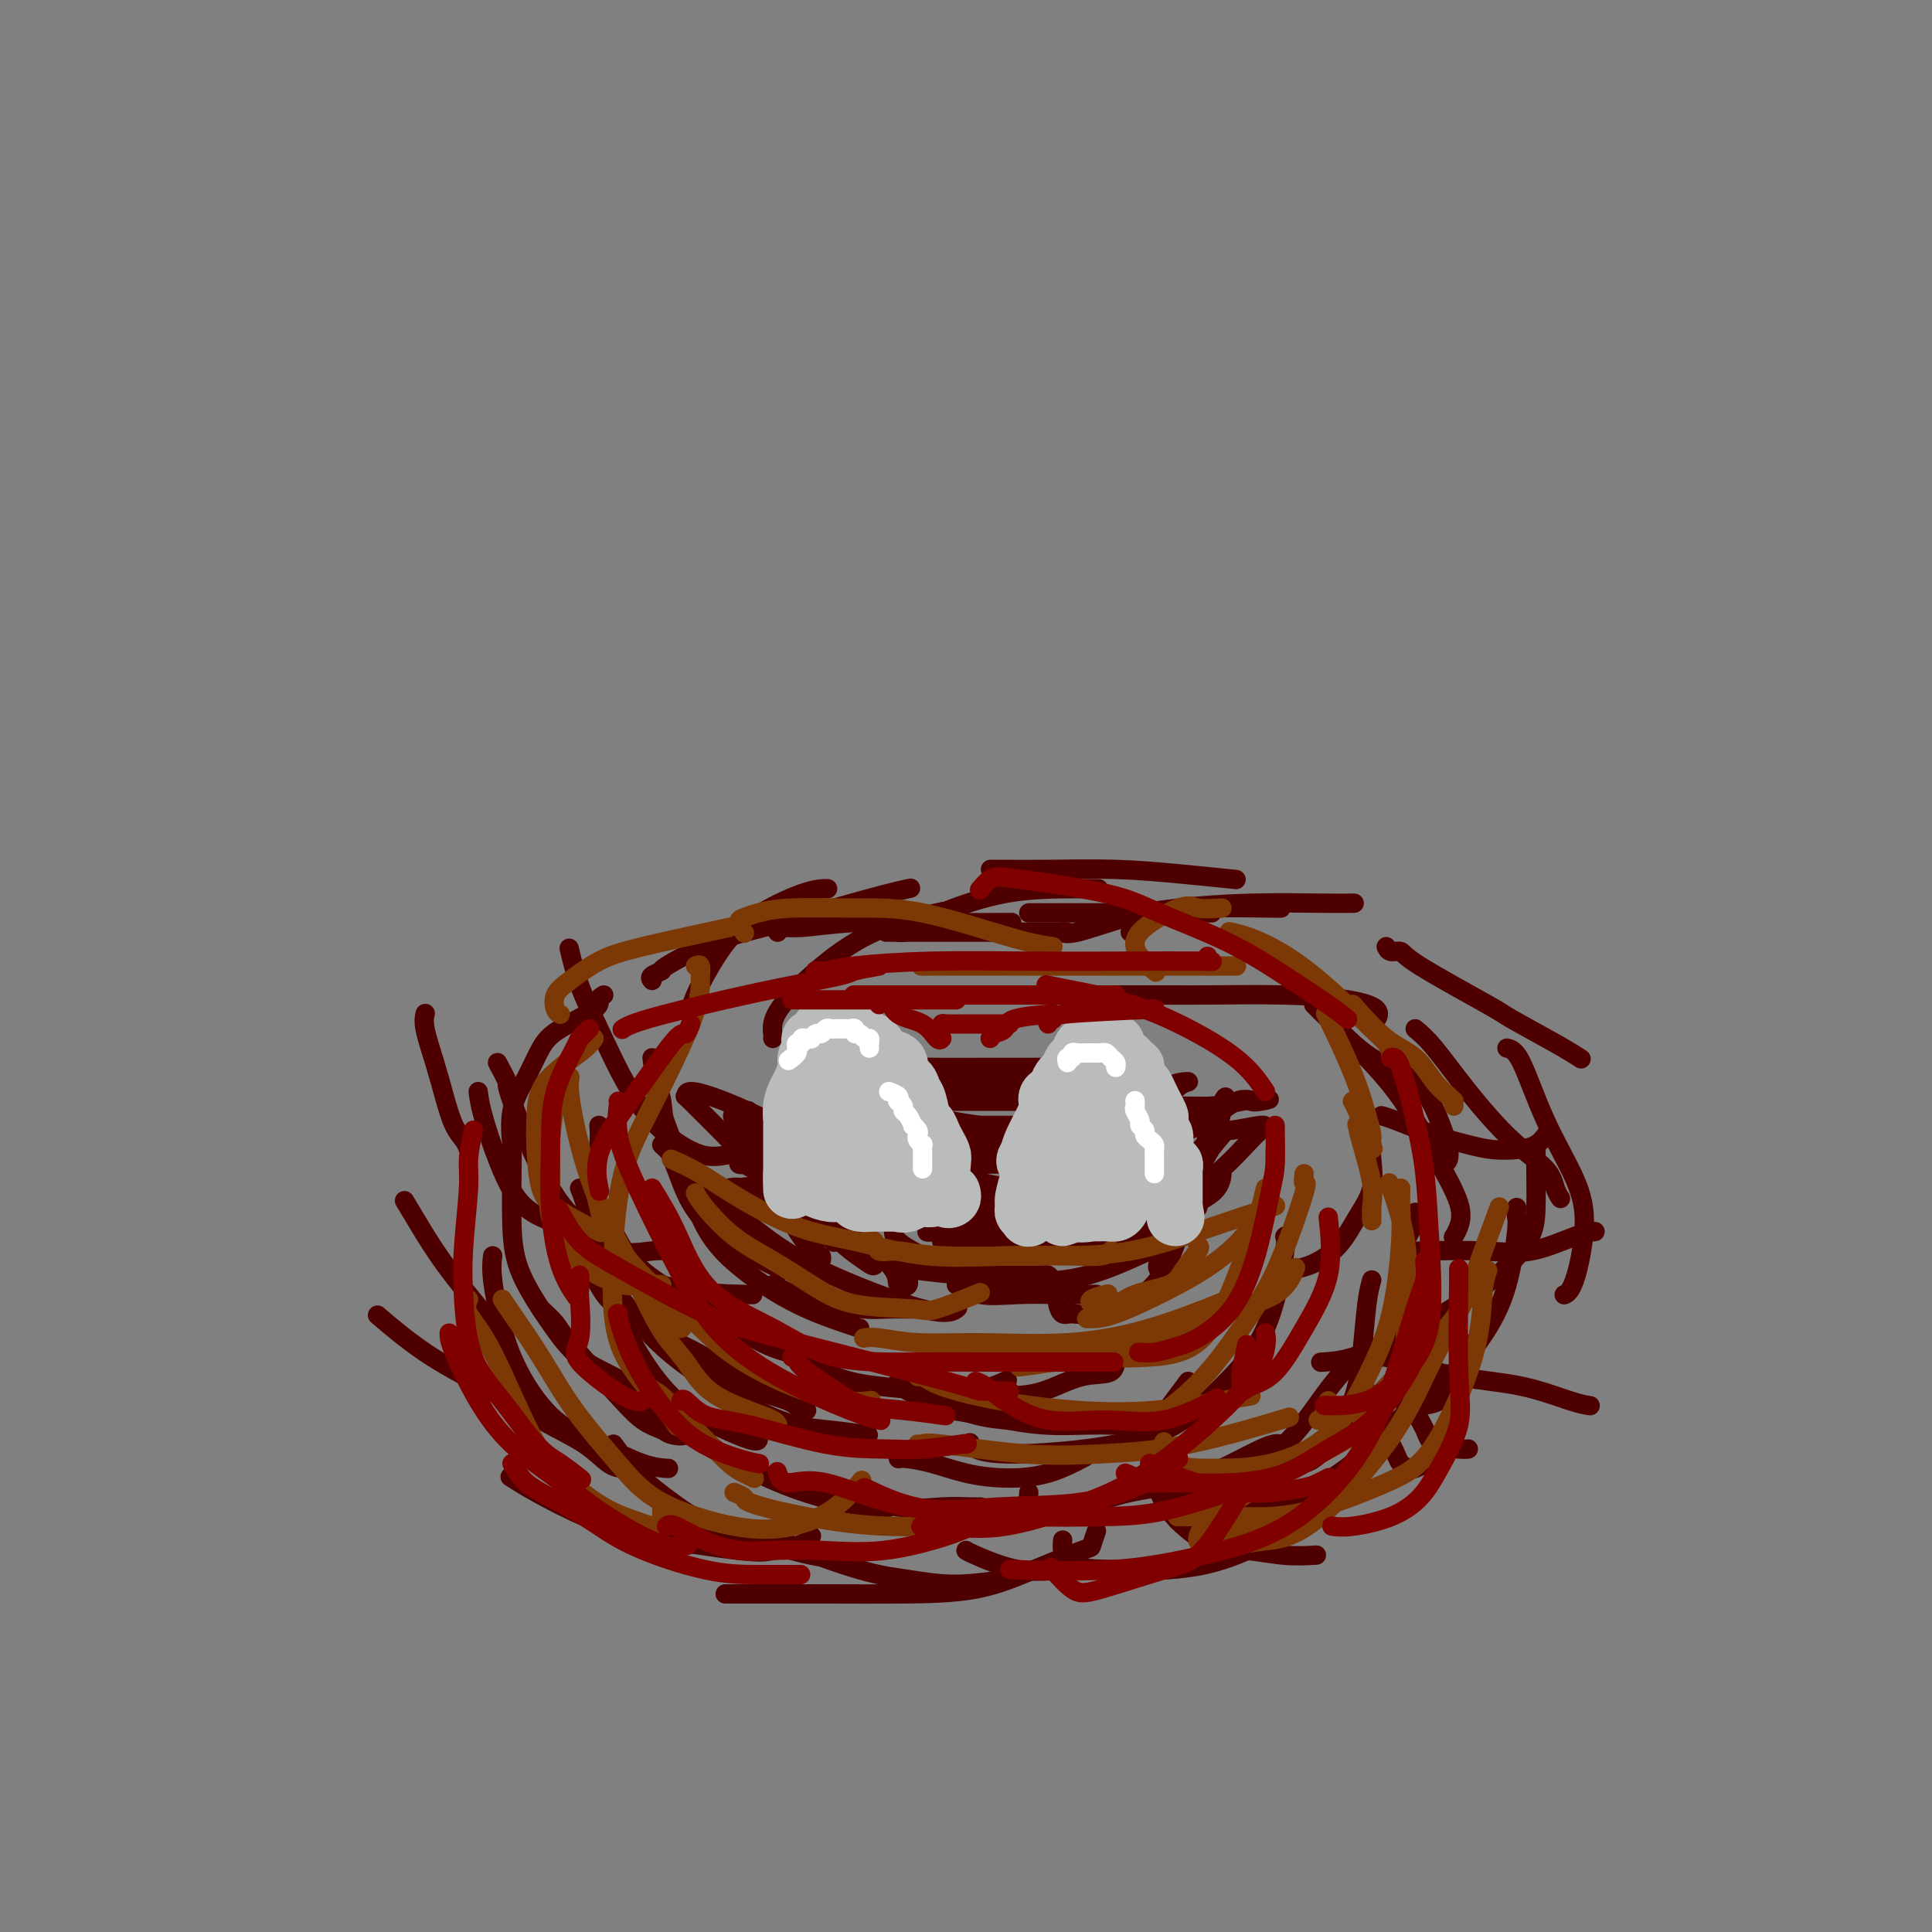 <svg viewBox='0 0 400 400' version='1.1' xmlns='http://www.w3.org/2000/svg' xmlns:xlink='http://www.w3.org/1999/xlink'><rect x="0" y="0" width="400" height="400" fill="#808080" stroke="none"/><g fill='none' stroke='#4E0000' stroke-width='4' stroke-linecap='round' stroke-linejoin='round'><path d='M135,219c0.498,3.738 0.995,7.476 2,11c1.005,3.524 2.517,6.835 4,11c1.483,4.165 2.937,9.182 5,13c2.063,3.818 4.735,6.435 8,9c3.265,2.565 7.123,5.079 11,7c3.877,1.921 7.775,3.248 10,4c2.225,0.752 2.779,0.929 3,1c0.221,0.071 0.111,0.035 0,0'/><path d='M122,250c0.577,1.215 1.154,2.430 2,3c0.846,0.570 1.962,0.496 3,2c1.038,1.504 1.999,4.585 6,8c4.001,3.415 11.041,7.163 16,10c4.959,2.837 7.835,4.764 11,6c3.165,1.236 6.619,1.782 8,2c1.381,0.218 0.691,0.109 0,0'/><path d='M132,273c0.772,0.864 1.544,1.727 4,3c2.456,1.273 6.595,2.954 10,5c3.405,2.046 6.075,4.457 9,6c2.925,1.543 6.104,2.218 8,3c1.896,0.782 2.511,1.672 3,2c0.489,0.328 0.854,0.094 1,0c0.146,-0.094 0.073,-0.047 0,0'/><path d='M120,259c1.076,0.891 2.153,1.783 4,4c1.847,2.217 4.465,5.761 7,9c2.535,3.239 4.989,6.175 10,10c5.011,3.825 12.580,8.541 18,11c5.420,2.459 8.690,2.662 12,3c3.310,0.338 6.660,0.811 8,1c1.340,0.189 0.670,0.095 0,0'/><path d='M137,237c0.322,0.278 0.645,0.556 2,2c1.355,1.444 3.744,4.054 7,7c3.256,2.946 7.381,6.229 11,9c3.619,2.771 6.733,5.031 13,8c6.267,2.969 15.687,6.645 21,8c5.313,1.355 6.518,0.387 7,0c0.482,-0.387 0.241,-0.194 0,0'/><path d='M160,266c0.421,0.218 0.842,0.437 2,1c1.158,0.563 3.053,1.471 5,2c1.947,0.529 3.944,0.678 6,1c2.056,0.322 4.170,0.818 6,1c1.830,0.182 3.377,0.049 5,0c1.623,-0.049 3.321,-0.014 4,0c0.679,0.014 0.340,0.007 0,0'/><path d='M163,280c0.139,0.023 0.278,0.047 2,1c1.722,0.953 5.026,2.836 8,4c2.974,1.164 5.617,1.607 9,2c3.383,0.393 7.505,0.734 11,1c3.495,0.266 6.364,0.456 9,0c2.636,-0.456 5.039,-1.559 6,-2c0.961,-0.441 0.481,-0.221 0,0'/><path d='M186,286c0.697,0.807 1.394,1.614 2,2c0.606,0.386 1.123,0.352 3,1c1.877,0.648 5.116,1.977 8,3c2.884,1.023 5.412,1.738 10,2c4.588,0.262 11.235,0.071 15,0c3.765,-0.071 4.647,-0.020 5,0c0.353,0.020 0.176,0.010 0,0'/><path d='M124,285c1.751,1.335 3.503,2.669 4,3c0.497,0.331 -0.259,-0.342 5,3c5.259,3.342 16.533,10.700 26,15c9.467,4.300 17.126,5.542 21,6c3.874,0.458 3.964,0.131 4,0c0.036,-0.131 0.018,-0.065 0,0'/><path d='M145,297c1.430,1.583 2.859,3.167 6,5c3.141,1.833 7.993,3.917 12,5c4.007,1.083 7.168,1.166 11,2c3.832,0.834 8.333,2.420 12,3c3.667,0.580 6.498,0.156 9,0c2.502,-0.156 4.674,-0.042 6,0c1.326,0.042 1.808,0.012 2,0c0.192,-0.012 0.096,-0.006 0,0'/><path d='M186,302c0.442,-0.061 0.884,-0.122 2,0c1.116,0.122 2.906,0.428 5,1c2.094,0.572 4.492,1.410 7,2c2.508,0.590 5.126,0.931 8,1c2.874,0.069 6.005,-0.135 9,-1c2.995,-0.865 5.856,-2.390 7,-3c1.144,-0.610 0.572,-0.305 0,0'/><path d='M201,289c0.305,0.002 0.610,0.003 1,0c0.390,-0.003 0.865,-0.012 2,0c1.135,0.012 2.931,0.045 5,0c2.069,-0.045 4.411,-0.167 7,-1c2.589,-0.833 5.426,-2.378 8,-3c2.574,-0.622 4.885,-0.321 6,-1c1.115,-0.679 1.033,-2.337 1,-3c-0.033,-0.663 -0.016,-0.332 0,0'/><path d='M103,220c0.915,1.716 1.829,3.431 2,4c0.171,0.569 -0.403,-0.009 1,4c1.403,4.009 4.781,12.605 8,18c3.219,5.395 6.277,7.589 8,9c1.723,1.411 2.111,2.038 4,4c1.889,1.962 5.278,5.259 11,7c5.722,1.741 13.778,1.926 17,2c3.222,0.074 1.611,0.037 0,0'/><path d='M106,237c0.022,0.990 0.043,1.980 0,5c-0.043,3.020 -0.152,8.071 0,12c0.152,3.929 0.563,6.735 2,10c1.437,3.265 3.899,6.990 6,10c2.101,3.010 3.842,5.304 6,7c2.158,1.696 4.733,2.795 7,4c2.267,1.205 4.226,2.517 6,3c1.774,0.483 3.364,0.138 4,0c0.636,-0.138 0.318,-0.069 0,0'/><path d='M112,271c1.161,1.073 2.321,2.147 3,3c0.679,0.853 0.876,1.486 3,4c2.124,2.514 6.174,6.910 9,10c2.826,3.090 4.428,4.873 6,6c1.572,1.127 3.115,1.598 4,2c0.885,0.402 1.114,0.737 2,1c0.886,0.263 2.431,0.455 3,0c0.569,-0.455 0.163,-1.559 0,-2c-0.163,-0.441 -0.081,-0.221 0,0'/><path d='M125,206c-0.494,0.295 -0.988,0.590 -1,1c-0.012,0.410 0.459,0.934 -1,2c-1.459,1.066 -4.846,2.672 -7,4c-2.154,1.328 -3.074,2.378 -4,4c-0.926,1.622 -1.856,3.816 -3,6c-1.144,2.184 -2.500,4.357 -3,7c-0.500,2.643 -0.143,5.755 0,7c0.143,1.245 0.071,0.622 0,0'/><path d='M124,233c0.084,0.920 0.167,1.840 0,4c-0.167,2.160 -0.585,5.559 -1,9c-0.415,3.441 -0.825,6.922 -1,9c-0.175,2.078 -0.113,2.753 0,4c0.113,1.247 0.278,3.066 1,5c0.722,1.934 2.002,3.982 3,5c0.998,1.018 1.714,1.005 2,1c0.286,-0.005 0.143,-0.003 0,0'/><path d='M120,246c0.500,1.244 0.999,2.488 2,6c1.001,3.512 2.503,9.292 4,14c1.497,4.708 2.990,8.344 5,12c2.010,3.656 4.539,7.333 7,10c2.461,2.667 4.856,4.323 8,6c3.144,1.677 7.039,3.375 9,4c1.961,0.625 1.989,0.179 2,0c0.011,-0.179 0.006,-0.089 0,0'/><path d='M102,260c-0.147,1.220 -0.294,2.439 0,5c0.294,2.561 1.028,6.462 2,10c0.972,3.538 2.180,6.713 4,10c1.820,3.287 4.250,6.685 7,9c2.750,2.315 5.820,3.548 9,5c3.180,1.452 6.472,3.122 9,4c2.528,0.878 4.294,0.965 5,1c0.706,0.035 0.353,0.017 0,0'/><path d='M127,299c1.018,1.398 2.036,2.796 3,4c0.964,1.204 1.873,2.214 4,4c2.127,1.786 5.470,4.349 8,6c2.530,1.651 4.245,2.391 9,4c4.755,1.609 12.549,4.087 17,5c4.451,0.913 5.557,0.261 6,0c0.443,-0.261 0.221,-0.130 0,0'/><path d='M162,318c-0.497,0.329 -0.993,0.659 2,2c2.993,1.341 9.476,3.694 14,5c4.524,1.306 7.089,1.567 10,2c2.911,0.433 6.168,1.040 10,1c3.832,-0.040 8.238,-0.726 10,-1c1.762,-0.274 0.881,-0.137 0,0'/><path d='M136,226c0.354,0.076 0.708,0.151 1,2c0.292,1.849 0.522,5.471 1,8c0.478,2.529 1.203,3.966 2,6c0.797,2.034 1.667,4.664 3,7c1.333,2.336 3.128,4.377 5,6c1.872,1.623 3.821,2.827 6,4c2.179,1.173 4.587,2.316 6,3c1.413,0.684 1.832,0.910 2,1c0.168,0.090 0.084,0.045 0,0'/><path d='M143,210c-0.002,-0.845 -0.003,-1.691 1,-4c1.003,-2.309 3.012,-6.083 5,-9c1.988,-2.917 3.956,-4.978 7,-7c3.044,-2.022 7.166,-4.006 10,-5c2.834,-0.994 4.381,-0.998 5,-1c0.619,-0.002 0.309,-0.001 0,0'/><path d='M160,215c0.022,-0.276 0.045,-0.551 0,-1c-0.045,-0.449 -0.157,-1.070 0,-2c0.157,-0.930 0.584,-2.169 2,-4c1.416,-1.831 3.823,-4.254 7,-7c3.177,-2.746 7.125,-5.816 12,-8c4.875,-2.184 10.679,-3.481 13,-4c2.321,-0.519 1.161,-0.259 0,0'/><path d='M184,193c0.967,0.000 1.933,0.000 1,0c-0.933,0.000 -3.766,0.000 2,0c5.766,0.000 20.129,0.000 27,0c6.871,0.000 6.249,0.000 6,0c-0.249,0.000 -0.124,0.000 0,0'/><path d='M161,193c-0.330,-0.453 -0.661,-0.906 0,-1c0.661,-0.094 2.312,0.171 5,0c2.688,-0.171 6.411,-0.778 11,-1c4.589,-0.222 10.043,-0.060 16,0c5.957,0.060 12.416,0.017 15,0c2.584,-0.017 1.292,-0.009 0,0'/><path d='M213,189c0.264,0.000 0.527,0.000 1,0c0.473,0.000 1.154,0.000 3,0c1.846,0.000 4.856,0.000 9,0c4.144,0.000 9.424,0.000 14,0c4.576,0.000 8.450,0.000 10,0c1.550,0.000 0.775,0.000 0,0'/><path d='M234,193c0.453,-0.334 0.906,-0.668 1,-1c0.094,-0.332 -0.170,-0.663 0,-1c0.170,-0.337 0.774,-0.679 2,-1c1.226,-0.321 3.074,-0.622 5,-1c1.926,-0.378 3.929,-0.833 8,-1c4.071,-0.167 10.212,-0.045 13,0c2.788,0.045 2.225,0.013 2,0c-0.225,-0.013 -0.113,-0.006 0,0'/><path d='M206,180c-0.525,-0.000 -1.049,-0.001 -1,0c0.049,0.001 0.672,0.003 1,0c0.328,-0.003 0.363,-0.011 2,0c1.637,0.011 4.878,0.042 9,0c4.122,-0.042 9.125,-0.155 14,0c4.875,0.155 9.620,0.580 14,1c4.380,0.420 8.394,0.834 10,1c1.606,0.166 0.803,0.083 0,0'/><path d='M194,206c-0.025,0.000 -0.050,0.000 0,0c0.050,0.000 0.176,0.000 1,0c0.824,-0.000 2.347,0.000 5,0c2.653,0.000 6.435,0.000 11,0c4.565,0.000 9.914,0.000 15,0c5.086,0.000 9.908,0.000 13,0c3.092,0.000 4.455,0.000 5,0c0.545,0.000 0.273,0.000 0,0'/><path d='M224,206c0.814,-0.000 1.629,-0.001 2,0c0.371,0.001 0.299,0.002 2,0c1.701,-0.002 5.175,-0.009 9,0c3.825,0.009 8.002,0.034 13,0c4.998,-0.034 10.817,-0.128 16,0c5.183,0.128 9.729,0.478 13,1c3.271,0.522 5.265,1.218 6,2c0.735,0.782 0.210,1.652 0,2c-0.210,0.348 -0.105,0.174 0,0'/><path d='M278,214c3.893,3.867 7.785,7.733 11,12c3.215,4.267 5.751,8.933 8,13c2.249,4.067 4.211,7.533 5,10c0.789,2.467 0.405,3.933 0,5c-0.405,1.067 -0.830,1.733 -1,2c-0.170,0.267 -0.085,0.133 0,0'/><path d='M284,237c-0.069,0.730 -0.137,1.460 0,3c0.137,1.540 0.481,3.891 0,6c-0.481,2.109 -1.786,3.977 -3,6c-1.214,2.023 -2.336,4.202 -4,6c-1.664,1.798 -3.871,3.215 -6,4c-2.129,0.785 -4.180,0.939 -5,1c-0.820,0.061 -0.410,0.031 0,0'/><path d='M185,255c0.047,0.581 0.095,1.163 1,2c0.905,0.837 2.669,1.930 5,3c2.331,1.070 5.229,2.116 8,3c2.771,0.884 5.415,1.606 9,2c3.585,0.394 8.110,0.459 12,0c3.890,-0.459 7.146,-1.443 11,-3c3.854,-1.557 8.307,-3.689 11,-5c2.693,-1.311 3.627,-1.803 4,-2c0.373,-0.197 0.187,-0.098 0,0'/><path d='M248,250c-0.802,-0.364 -1.604,-0.727 -3,0c-1.396,0.727 -3.385,2.545 -6,4c-2.615,1.455 -5.857,2.548 -9,3c-3.143,0.452 -6.187,0.263 -9,0c-2.813,-0.263 -5.395,-0.600 -9,-1c-3.605,-0.400 -8.234,-0.864 -12,-2c-3.766,-1.136 -6.669,-2.945 -9,-4c-2.331,-1.055 -4.090,-1.356 -5,-2c-0.910,-0.644 -0.969,-1.631 -1,-2c-0.031,-0.369 -0.032,-0.119 0,0c0.032,0.119 0.098,0.109 1,0c0.902,-0.109 2.640,-0.316 4,0c1.360,0.316 2.343,1.157 5,2c2.657,0.843 6.989,1.689 11,2c4.011,0.311 7.699,0.087 11,0c3.301,-0.087 6.213,-0.037 9,0c2.787,0.037 5.449,0.062 6,0c0.551,-0.062 -1.007,-0.212 -2,0c-0.993,0.212 -1.420,0.784 -4,1c-2.580,0.216 -7.315,0.075 -12,0c-4.685,-0.075 -9.322,-0.086 -14,0c-4.678,0.086 -9.399,0.268 -13,0c-3.601,-0.268 -6.084,-0.986 -8,-2c-1.916,-1.014 -3.265,-2.324 -4,-3c-0.735,-0.676 -0.854,-0.717 -1,-1c-0.146,-0.283 -0.317,-0.808 0,-1c0.317,-0.192 1.124,-0.052 2,0c0.876,0.052 1.822,0.015 5,1c3.178,0.985 8.589,2.993 14,5'/><path d='M195,250c4.602,1.481 6.105,3.183 8,4c1.895,0.817 4.180,0.750 5,1c0.820,0.250 0.176,0.818 0,1c-0.176,0.182 0.118,-0.022 0,0c-0.118,0.022 -0.648,0.271 -3,0c-2.352,-0.271 -6.525,-1.061 -10,-2c-3.475,-0.939 -6.252,-2.027 -10,-3c-3.748,-0.973 -8.465,-1.829 -13,-3c-4.535,-1.171 -8.887,-2.656 -12,-4c-3.113,-1.344 -4.988,-2.548 -6,-3c-1.012,-0.452 -1.160,-0.151 -1,0c0.160,0.151 0.627,0.154 2,0c1.373,-0.154 3.651,-0.463 5,0c1.349,0.463 1.768,1.699 3,3c1.232,1.301 3.278,2.666 5,4c1.722,1.334 3.120,2.639 4,4c0.880,1.361 1.241,2.780 1,3c-0.241,0.220 -1.086,-0.760 -2,-2c-0.914,-1.240 -1.899,-2.741 -2,-3c-0.101,-0.259 0.681,0.725 -1,-1c-1.681,-1.725 -5.824,-6.158 -8,-9c-2.176,-2.842 -2.386,-4.093 -3,-5c-0.614,-0.907 -1.631,-1.468 -2,-2c-0.369,-0.532 -0.091,-1.033 0,-1c0.091,0.033 -0.005,0.600 0,1c0.005,0.400 0.112,0.632 1,2c0.888,1.368 2.558,3.872 4,6c1.442,2.128 2.658,3.881 4,6c1.342,2.119 2.812,4.606 4,6c1.188,1.394 2.094,1.697 3,2'/><path d='M171,255c2.698,3.663 1.441,1.821 1,1c-0.441,-0.821 -0.068,-0.621 0,-1c0.068,-0.379 -0.171,-1.335 -1,-3c-0.829,-1.665 -2.249,-4.037 -4,-6c-1.751,-1.963 -3.832,-3.518 -6,-5c-2.168,-1.482 -4.424,-2.892 -6,-4c-1.576,-1.108 -2.473,-1.914 -3,-2c-0.527,-0.086 -0.682,0.547 0,1c0.682,0.453 2.203,0.725 3,1c0.797,0.275 0.871,0.554 3,2c2.129,1.446 6.314,4.060 10,7c3.686,2.940 6.873,6.207 10,9c3.127,2.793 6.193,5.111 8,7c1.807,1.889 2.353,3.348 2,4c-0.353,0.652 -1.606,0.497 -2,0c-0.394,-0.497 0.071,-1.335 -1,-3c-1.071,-1.665 -3.677,-4.158 -6,-7c-2.323,-2.842 -4.363,-6.033 -7,-9c-2.637,-2.967 -5.872,-5.708 -8,-8c-2.128,-2.292 -3.151,-4.134 -4,-5c-0.849,-0.866 -1.525,-0.756 -2,-1c-0.475,-0.244 -0.749,-0.841 -1,-1c-0.251,-0.159 -0.480,0.122 1,2c1.480,1.878 4.670,5.354 7,8c2.330,2.646 3.800,4.462 5,6c1.200,1.538 2.129,2.798 3,4c0.871,1.202 1.684,2.347 2,3c0.316,0.653 0.136,0.814 0,1c-0.136,0.186 -0.229,0.396 -1,0c-0.771,-0.396 -2.220,-1.399 -4,-3c-1.780,-1.601 -3.890,-3.801 -6,-6'/><path d='M164,247c-2.848,-2.299 -4.469,-4.047 -6,-6c-1.531,-1.953 -2.973,-4.112 -4,-6c-1.027,-1.888 -1.641,-3.504 -2,-4c-0.359,-0.496 -0.464,0.129 0,1c0.464,0.871 1.496,1.988 3,4c1.504,2.012 3.478,4.919 5,8c1.522,3.081 2.590,6.338 4,9c1.410,2.662 3.163,4.731 4,6c0.837,1.269 0.759,1.737 1,2c0.241,0.263 0.801,0.320 1,0c0.199,-0.320 0.038,-1.019 0,-1c-0.038,0.019 0.046,0.754 -1,-1c-1.046,-1.754 -3.222,-5.999 -5,-9c-1.778,-3.001 -3.158,-4.758 -5,-7c-1.842,-2.242 -4.148,-4.969 -5,-6c-0.852,-1.031 -0.252,-0.365 0,0c0.252,0.365 0.154,0.430 1,2c0.846,1.570 2.636,4.647 5,7c2.364,2.353 5.301,3.983 8,6c2.699,2.017 5.161,4.420 7,6c1.839,1.580 3.057,2.337 4,3c0.943,0.663 1.613,1.233 2,1c0.387,-0.233 0.493,-1.270 0,-2c-0.493,-0.730 -1.585,-1.152 -4,-4c-2.415,-2.848 -6.153,-8.122 -9,-12c-2.847,-3.878 -4.801,-6.360 -6,-8c-1.199,-1.640 -1.641,-2.440 -2,-3c-0.359,-0.560 -0.635,-0.882 0,-1c0.635,-0.118 2.181,-0.034 5,1c2.819,1.034 6.909,3.017 11,5'/><path d='M176,238c4.732,1.446 8.564,2.562 13,4c4.436,1.438 9.478,3.198 13,4c3.522,0.802 5.524,0.648 7,1c1.476,0.352 2.425,1.212 2,1c-0.425,-0.212 -2.224,-1.497 -3,-2c-0.776,-0.503 -0.530,-0.226 -4,-1c-3.470,-0.774 -10.655,-2.600 -16,-4c-5.345,-1.400 -8.851,-2.374 -12,-3c-3.149,-0.626 -5.940,-0.902 -8,-1c-2.060,-0.098 -3.390,-0.016 -4,0c-0.610,0.016 -0.501,-0.034 0,0c0.501,0.034 1.393,0.153 4,1c2.607,0.847 6.928,2.423 11,3c4.072,0.577 7.895,0.155 12,0c4.105,-0.155 8.493,-0.041 11,0c2.507,0.041 3.133,0.011 4,0c0.867,-0.011 1.974,-0.003 1,0c-0.974,0.003 -4.029,0.001 -7,0c-2.971,-0.001 -5.859,-0.000 -10,0c-4.141,0.000 -9.535,0.000 -13,0c-3.465,-0.000 -5.002,-0.000 -6,0c-0.998,0.000 -1.458,0.000 -1,0c0.458,-0.000 1.833,-0.000 3,0c1.167,0.000 2.125,0.000 4,0c1.875,-0.000 4.665,-0.000 8,0c3.335,0.000 7.214,0.000 10,0c2.786,-0.000 4.479,-0.000 6,0c1.521,0.000 2.871,0.000 3,0c0.129,-0.000 -0.963,-0.000 -3,0c-2.037,0.000 -5.018,0.000 -8,0'/><path d='M193,241c-3.771,0.000 -7.698,0.001 -11,0c-3.302,-0.001 -5.979,-0.002 -8,0c-2.021,0.002 -3.386,0.007 -4,0c-0.614,-0.007 -0.477,-0.028 0,0c0.477,0.028 1.294,0.104 4,1c2.706,0.896 7.300,2.612 12,4c4.700,1.388 9.504,2.449 14,3c4.496,0.551 8.683,0.593 13,1c4.317,0.407 8.765,1.181 14,2c5.235,0.819 11.256,1.684 13,2c1.744,0.316 -0.791,0.084 -2,0c-1.209,-0.084 -1.093,-0.019 -4,0c-2.907,0.019 -8.838,-0.009 -14,0c-5.162,0.009 -9.554,0.055 -14,0c-4.446,-0.055 -8.946,-0.211 -11,0c-2.054,0.211 -1.662,0.789 -2,1c-0.338,0.211 -1.406,0.057 -1,0c0.406,-0.057 2.285,-0.015 5,0c2.715,0.015 6.266,0.004 10,0c3.734,-0.004 7.652,-0.001 13,0c5.348,0.001 12.127,0.000 16,0c3.873,-0.000 4.842,0.000 5,0c0.158,-0.000 -0.494,-0.001 -1,0c-0.506,0.001 -0.865,0.003 -3,0c-2.135,-0.003 -6.045,-0.012 -10,0c-3.955,0.012 -7.955,0.045 -12,0c-4.045,-0.045 -8.136,-0.167 -11,0c-2.864,0.167 -4.502,0.622 -6,1c-1.498,0.378 -2.857,0.679 -3,1c-0.143,0.321 0.928,0.660 2,1'/><path d='M197,258c-0.184,0.457 2.857,0.098 8,0c5.143,-0.098 12.387,0.065 17,0c4.613,-0.065 6.596,-0.359 9,-1c2.404,-0.641 5.230,-1.628 7,-2c1.770,-0.372 2.483,-0.128 2,0c-0.483,0.128 -2.164,0.139 -3,0c-0.836,-0.139 -0.827,-0.430 -3,0c-2.173,0.430 -6.527,1.581 -10,2c-3.473,0.419 -6.063,0.108 -9,0c-2.937,-0.108 -6.219,-0.011 -8,0c-1.781,0.011 -2.059,-0.064 -2,0c0.059,0.064 0.457,0.269 2,0c1.543,-0.269 4.231,-1.010 8,-2c3.769,-0.990 8.617,-2.230 13,-3c4.383,-0.770 8.299,-1.071 11,-2c2.701,-0.929 4.185,-2.487 5,-3c0.815,-0.513 0.960,0.020 1,0c0.040,-0.020 -0.025,-0.594 -1,-1c-0.975,-0.406 -2.859,-0.645 -5,0c-2.141,0.645 -4.537,2.173 -8,3c-3.463,0.827 -7.993,0.954 -12,1c-4.007,0.046 -7.491,0.012 -11,0c-3.509,-0.012 -7.042,-0.003 -9,0c-1.958,0.003 -2.340,0.000 -3,0c-0.660,-0.000 -1.598,0.002 -1,0c0.598,-0.002 2.732,-0.008 5,0c2.268,0.008 4.671,0.030 8,0c3.329,-0.030 7.583,-0.111 11,0c3.417,0.111 5.997,0.415 8,0c2.003,-0.415 3.429,-1.547 4,-2c0.571,-0.453 0.285,-0.226 0,0'/><path d='M231,248c4.676,-0.762 -1.135,-1.668 -5,-2c-3.865,-0.332 -5.785,-0.089 -9,0c-3.215,0.089 -7.727,0.023 -11,0c-3.273,-0.023 -5.309,-0.005 -6,0c-0.691,0.005 -0.038,-0.004 1,0c1.038,0.004 2.459,0.019 5,0c2.541,-0.019 6.201,-0.074 10,0c3.799,0.074 7.736,0.276 11,0c3.264,-0.276 5.856,-1.029 8,-2c2.144,-0.971 3.839,-2.160 5,-3c1.161,-0.840 1.789,-1.331 2,-2c0.211,-0.669 0.007,-1.516 0,-2c-0.007,-0.484 0.185,-0.605 0,-1c-0.185,-0.395 -0.747,-1.064 -1,-1c-0.253,0.064 -0.197,0.862 -1,2c-0.803,1.138 -2.464,2.616 -5,4c-2.536,1.384 -5.946,2.673 -10,4c-4.054,1.327 -8.753,2.692 -12,4c-3.247,1.308 -5.043,2.561 -6,3c-0.957,0.439 -1.074,0.066 -1,0c0.074,-0.066 0.339,0.174 1,0c0.661,-0.174 1.718,-0.764 4,-2c2.282,-1.236 5.789,-3.120 9,-5c3.211,-1.880 6.125,-3.755 10,-6c3.875,-2.245 8.712,-4.858 11,-6c2.288,-1.142 2.026,-0.811 2,-1c-0.026,-0.189 0.185,-0.897 -1,-1c-1.185,-0.103 -3.767,0.399 -7,1c-3.233,0.601 -7.116,1.300 -11,2'/><path d='M224,234c-4.515,0.607 -7.303,1.626 -11,2c-3.697,0.374 -8.302,0.104 -12,0c-3.698,-0.104 -6.487,-0.042 -8,0c-1.513,0.042 -1.748,0.064 -2,0c-0.252,-0.064 -0.519,-0.213 1,0c1.519,0.213 4.826,0.789 8,1c3.174,0.211 6.215,0.056 11,0c4.785,-0.056 11.314,-0.015 15,0c3.686,0.015 4.529,0.004 5,0c0.471,-0.004 0.569,-0.001 0,0c-0.569,0.001 -1.806,0.000 -4,0c-2.194,-0.000 -5.347,-0.000 -9,0c-3.653,0.000 -7.808,0.000 -10,0c-2.192,-0.000 -2.423,-0.001 -3,0c-0.577,0.001 -1.500,0.003 -1,0c0.500,-0.003 2.423,-0.012 4,0c1.577,0.012 2.807,0.043 7,0c4.193,-0.043 11.347,-0.162 16,0c4.653,0.162 6.805,0.604 9,0c2.195,-0.604 4.434,-2.255 6,-3c1.566,-0.745 2.458,-0.586 3,-1c0.542,-0.414 0.735,-1.402 1,-2c0.265,-0.598 0.601,-0.807 1,-1c0.399,-0.193 0.859,-0.369 1,0c0.141,0.369 -0.039,1.284 0,2c0.039,0.716 0.295,1.233 -1,3c-1.295,1.767 -4.141,4.783 -6,7c-1.859,2.217 -2.731,3.635 -5,6c-2.269,2.365 -5.934,5.676 -7,7c-1.066,1.324 0.467,0.662 2,0'/><path d='M235,255c-2.396,2.866 -0.387,0.030 2,-2c2.387,-2.030 5.153,-3.253 8,-5c2.847,-1.747 5.774,-4.019 8,-6c2.226,-1.981 3.750,-3.671 5,-5c1.250,-1.329 2.226,-2.297 3,-3c0.774,-0.703 1.345,-1.139 0,-1c-1.345,0.139 -4.604,0.855 -6,1c-1.396,0.145 -0.927,-0.280 -2,1c-1.073,1.280 -3.689,4.266 -5,7c-1.311,2.734 -1.317,5.217 -2,8c-0.683,2.783 -2.043,5.867 -3,8c-0.957,2.133 -1.512,3.314 -2,4c-0.488,0.686 -0.908,0.877 -1,1c-0.092,0.123 0.143,0.178 0,0c-0.143,-0.178 -0.665,-0.587 0,-2c0.665,-1.413 2.518,-3.828 4,-6c1.482,-2.172 2.592,-4.101 4,-6c1.408,-1.899 3.114,-3.768 4,-5c0.886,-1.232 0.953,-1.827 1,-2c0.047,-0.173 0.075,0.076 0,1c-0.075,0.924 -0.252,2.525 -2,4c-1.748,1.475 -5.065,2.826 -7,4c-1.935,1.174 -2.486,2.171 -3,3c-0.514,0.829 -0.990,1.489 -1,1c-0.010,-0.489 0.445,-2.128 1,-3c0.555,-0.872 1.210,-0.976 2,-2c0.790,-1.024 1.714,-2.968 3,-5c1.286,-2.032 2.932,-4.153 4,-6c1.068,-1.847 1.557,-3.420 2,-5c0.443,-1.580 0.841,-3.166 1,-4c0.159,-0.834 0.080,-0.917 0,-1'/><path d='M253,229c1.728,-3.827 0.050,-0.895 -1,1c-1.050,1.895 -1.470,2.755 -2,5c-0.530,2.245 -1.169,5.877 -2,9c-0.831,3.123 -1.854,5.736 -3,9c-1.146,3.264 -2.415,7.177 -4,10c-1.585,2.823 -3.486,4.555 -6,6c-2.514,1.445 -5.640,2.604 -8,3c-2.360,0.396 -3.954,0.029 -5,0c-1.046,-0.029 -1.546,0.279 -2,0c-0.454,-0.279 -0.863,-1.147 -1,-2c-0.137,-0.853 -0.002,-1.693 1,-2c1.002,-0.307 2.872,-0.082 4,0c1.128,0.082 1.515,0.022 2,0c0.485,-0.022 1.067,-0.006 1,0c-0.067,0.006 -0.783,0.004 -1,0c-0.217,-0.004 0.065,-0.009 -1,0c-1.065,0.009 -3.477,0.030 -6,0c-2.523,-0.030 -5.158,-0.113 -8,0c-2.842,0.113 -5.893,0.422 -8,0c-2.107,-0.422 -3.272,-1.577 -4,-2c-0.728,-0.423 -1.021,-0.116 -1,0c0.021,0.116 0.356,0.041 2,0c1.644,-0.041 4.596,-0.050 7,0c2.404,0.050 4.260,0.157 6,0c1.740,-0.157 3.366,-0.577 4,-1c0.634,-0.423 0.278,-0.848 0,-1c-0.278,-0.152 -0.476,-0.030 -2,0c-1.524,0.030 -4.372,-0.030 -7,0c-2.628,0.030 -5.037,0.152 -8,0c-2.963,-0.152 -6.482,-0.576 -10,-1'/><path d='M190,263c-5.720,-0.932 -6.521,-2.261 -8,-3c-1.479,-0.739 -3.638,-0.887 -5,-2c-1.362,-1.113 -1.928,-3.193 -2,-4c-0.072,-0.807 0.350,-0.343 1,-1c0.650,-0.657 1.528,-2.436 2,-3c0.472,-0.564 0.538,0.087 0,0c-0.538,-0.087 -1.681,-0.913 -2,-1c-0.319,-0.087 0.186,0.563 -3,0c-3.186,-0.563 -10.063,-2.341 -14,-3c-3.937,-0.659 -4.934,-0.201 -6,0c-1.066,0.201 -2.201,0.145 -2,0c0.201,-0.145 1.738,-0.378 3,0c1.262,0.378 2.247,1.369 4,2c1.753,0.631 4.273,0.902 7,2c2.727,1.098 5.661,3.022 7,4c1.339,0.978 1.082,1.008 1,1c-0.082,-0.008 0.011,-0.055 0,0c-0.011,0.055 -0.127,0.214 -1,0c-0.873,-0.214 -2.504,-0.799 -4,-2c-1.496,-1.201 -2.856,-3.018 -4,-5c-1.144,-1.982 -2.073,-4.130 -3,-6c-0.927,-1.870 -1.851,-3.462 -3,-5c-1.149,-1.538 -2.524,-3.022 -3,-4c-0.476,-0.978 -0.052,-1.448 0,-2c0.052,-0.552 -0.267,-1.184 0,-1c0.267,0.184 1.121,1.185 2,2c0.879,0.815 1.782,1.445 3,3c1.218,1.555 2.751,4.034 4,6c1.249,1.966 2.214,3.419 3,5c0.786,1.581 1.393,3.291 2,5'/><path d='M169,251c2.202,3.544 0.709,1.905 0,1c-0.709,-0.905 -0.632,-1.077 -1,-1c-0.368,0.077 -1.180,0.404 -3,-1c-1.820,-1.404 -4.646,-4.539 -7,-7c-2.354,-2.461 -4.234,-4.249 -7,-7c-2.766,-2.751 -6.416,-6.465 -8,-8c-1.584,-1.535 -1.100,-0.893 -1,-1c0.100,-0.107 -0.182,-0.964 1,-1c1.182,-0.036 3.830,0.750 7,2c3.170,1.250 6.863,2.963 11,5c4.137,2.037 8.718,4.397 13,6c4.282,1.603 8.265,2.450 11,3c2.735,0.550 4.223,0.802 5,1c0.777,0.198 0.843,0.340 1,0c0.157,-0.340 0.406,-1.162 0,-2c-0.406,-0.838 -1.468,-1.690 -5,-3c-3.532,-1.310 -9.533,-3.076 -13,-4c-3.467,-0.924 -4.400,-1.005 -5,-1c-0.600,0.005 -0.869,0.095 -1,0c-0.131,-0.095 -0.126,-0.375 1,0c1.126,0.375 3.372,1.406 6,2c2.628,0.594 5.638,0.750 9,1c3.362,0.250 7.078,0.592 10,1c2.922,0.408 5.051,0.880 6,1c0.949,0.120 0.717,-0.111 1,0c0.283,0.111 1.081,0.566 -1,0c-2.081,-0.566 -7.042,-2.152 -11,-3c-3.958,-0.848 -6.912,-0.959 -9,-1c-2.088,-0.041 -3.311,-0.012 -4,0c-0.689,0.012 -0.845,0.006 -1,0'/><path d='M174,234c-3.685,-0.497 -0.397,0.260 2,1c2.397,0.740 3.904,1.462 7,2c3.096,0.538 7.782,0.890 12,1c4.218,0.110 7.969,-0.023 11,0c3.031,0.023 5.343,0.202 7,0c1.657,-0.202 2.659,-0.786 2,-1c-0.659,-0.214 -2.979,-0.057 -4,0c-1.021,0.057 -0.745,0.015 -5,0c-4.255,-0.015 -13.043,-0.004 -18,0c-4.957,0.004 -6.083,0.001 -7,0c-0.917,-0.001 -1.624,-0.000 -2,0c-0.376,0.000 -0.420,0.000 1,0c1.420,-0.000 4.306,0.000 8,0c3.694,-0.000 8.197,-0.001 13,0c4.803,0.001 9.905,0.002 14,0c4.095,-0.002 7.181,-0.007 9,0c1.819,0.007 2.370,0.027 2,0c-0.370,-0.027 -1.660,-0.102 -5,0c-3.340,0.102 -8.731,0.381 -17,0c-8.269,-0.381 -19.418,-1.423 -25,-2c-5.582,-0.577 -5.599,-0.691 -6,-1c-0.401,-0.309 -1.185,-0.815 -1,-1c0.185,-0.185 1.341,-0.049 4,0c2.659,0.049 6.821,0.013 11,0c4.179,-0.013 8.376,-0.001 13,0c4.624,0.001 9.676,-0.008 12,0c2.324,0.008 1.922,0.033 2,0c0.078,-0.033 0.636,-0.124 -1,0c-1.636,0.124 -5.468,0.464 -10,0c-4.532,-0.464 -9.766,-1.732 -15,-3'/><path d='M188,230c-6.496,-0.917 -10.736,-1.710 -12,-2c-1.264,-0.290 0.449,-0.078 1,0c0.551,0.078 -0.062,0.022 4,0c4.062,-0.022 12.797,-0.008 19,0c6.203,0.008 9.875,0.012 13,0c3.125,-0.012 5.704,-0.041 7,0c1.296,0.041 1.311,0.151 1,0c-0.311,-0.151 -0.946,-0.563 -3,-1c-2.054,-0.437 -5.526,-0.898 -9,-1c-3.474,-0.102 -6.950,0.155 -11,0c-4.050,-0.155 -8.674,-0.721 -10,-1c-1.326,-0.279 0.648,-0.270 3,0c2.352,0.270 5.084,0.802 8,1c2.916,0.198 6.016,0.063 10,0c3.984,-0.063 8.853,-0.054 12,0c3.147,0.054 4.571,0.151 5,0c0.429,-0.151 -0.136,-0.552 -1,-1c-0.864,-0.448 -2.027,-0.943 -5,-1c-2.973,-0.057 -7.755,0.325 -12,0c-4.245,-0.325 -7.954,-1.355 -11,-2c-3.046,-0.645 -5.428,-0.905 -6,-1c-0.572,-0.095 0.668,-0.025 3,0c2.332,0.025 5.756,0.007 9,0c3.244,-0.007 6.306,-0.002 10,0c3.694,0.002 8.019,-0.000 11,0c2.981,0.000 4.619,0.003 5,0c0.381,-0.003 -0.496,-0.011 -1,0c-0.504,0.011 -0.636,0.041 -3,0c-2.364,-0.041 -6.961,-0.155 -10,0c-3.039,0.155 -4.519,0.577 -6,1'/><path d='M209,222c-3.491,0.344 -2.218,0.705 -2,1c0.218,0.295 -0.619,0.525 1,1c1.619,0.475 5.694,1.196 9,2c3.306,0.804 5.841,1.690 9,2c3.159,0.310 6.940,0.045 9,0c2.060,-0.045 2.397,0.132 3,0c0.603,-0.132 1.472,-0.573 2,-1c0.528,-0.427 0.714,-0.840 0,-1c-0.714,-0.160 -2.328,-0.067 -4,0c-1.672,0.067 -3.403,0.106 -5,0c-1.597,-0.106 -3.061,-0.359 -5,0c-1.939,0.359 -4.352,1.328 -6,2c-1.648,0.672 -2.531,1.046 -3,2c-0.469,0.954 -0.523,2.489 0,3c0.523,0.511 1.624,-0.003 3,0c1.376,0.003 3.028,0.523 5,0c1.972,-0.523 4.264,-2.088 7,-3c2.736,-0.912 5.917,-1.172 8,-2c2.083,-0.828 3.070,-2.226 4,-3c0.930,-0.774 1.804,-0.925 2,-1c0.196,-0.075 -0.286,-0.076 -1,0c-0.714,0.076 -1.661,0.228 -3,1c-1.339,0.772 -3.070,2.165 -5,3c-1.930,0.835 -4.057,1.113 -5,2c-0.943,0.887 -0.700,2.384 0,3c0.700,0.616 1.856,0.350 4,0c2.144,-0.350 5.276,-0.785 8,-1c2.724,-0.215 5.041,-0.212 7,-1c1.959,-0.788 3.560,-2.368 5,-3c1.440,-0.632 2.720,-0.316 4,0'/><path d='M260,228c4.665,-0.778 2.327,-0.223 1,0c-1.327,0.223 -1.645,0.115 -2,0c-0.355,-0.115 -0.749,-0.236 -2,0c-1.251,0.236 -3.359,0.829 -6,1c-2.641,0.171 -5.814,-0.080 -11,0c-5.186,0.080 -12.384,0.492 -18,0c-5.616,-0.492 -9.649,-1.887 -15,-3c-5.351,-1.113 -12.020,-1.944 -17,-3c-4.980,-1.056 -8.270,-2.337 -11,-3c-2.730,-0.663 -4.899,-0.709 -6,-1c-1.101,-0.291 -1.135,-0.827 -1,-1c0.135,-0.173 0.438,0.016 1,0c0.562,-0.016 1.382,-0.239 3,0c1.618,0.239 4.035,0.939 5,1c0.965,0.061 0.479,-0.518 1,0c0.521,0.518 2.047,2.133 3,3c0.953,0.867 1.331,0.987 1,1c-0.331,0.013 -1.371,-0.080 -2,0c-0.629,0.080 -0.847,0.333 -2,0c-1.153,-0.333 -3.241,-1.253 -5,-2c-1.759,-0.747 -3.190,-1.322 -5,-2c-1.810,-0.678 -4.001,-1.459 -5,-2c-0.999,-0.541 -0.807,-0.843 -1,-1c-0.193,-0.157 -0.770,-0.169 -1,0c-0.230,0.169 -0.113,0.520 2,2c2.113,1.480 6.223,4.091 9,6c2.777,1.909 4.222,3.117 5,4c0.778,0.883 0.889,1.442 1,2'/><path d='M182,230c2.502,2.221 1.256,1.275 0,1c-1.256,-0.275 -2.523,0.123 -4,0c-1.477,-0.123 -3.165,-0.767 -5,-1c-1.835,-0.233 -3.818,-0.054 -5,0c-1.182,0.054 -1.563,-0.017 -2,0c-0.437,0.017 -0.929,0.122 -1,0c-0.071,-0.122 0.278,-0.470 1,0c0.722,0.470 1.815,1.757 5,3c3.185,1.243 8.461,2.442 12,3c3.539,0.558 5.341,0.476 7,1c1.659,0.524 3.177,1.656 4,2c0.823,0.344 0.952,-0.100 1,0c0.048,0.100 0.014,0.743 0,1c-0.014,0.257 -0.007,0.129 0,0'/><path d='M190,290c-0.081,0.258 -0.163,0.516 2,1c2.163,0.484 6.569,1.195 11,2c4.431,0.805 8.886,1.704 13,2c4.114,0.296 7.887,-0.012 12,0c4.113,0.012 8.566,0.343 12,0c3.434,-0.343 5.848,-1.362 7,-2c1.152,-0.638 1.044,-0.897 1,-1c-0.044,-0.103 -0.022,-0.052 0,0'/><path d='M213,309c-0.053,0.726 -0.107,1.453 0,2c0.107,0.547 0.373,0.915 0,1c-0.373,0.085 -1.387,-0.114 0,0c1.387,0.114 5.174,0.542 9,0c3.826,-0.542 7.691,-2.054 12,-3c4.309,-0.946 9.062,-1.326 14,-3c4.938,-1.674 10.060,-4.643 13,-6c2.940,-1.357 3.697,-1.102 4,-1c0.303,0.102 0.151,0.051 0,0'/><path d='M241,308c0.022,0.868 0.043,1.735 0,2c-0.043,0.265 -0.151,-0.073 1,0c1.151,0.073 3.559,0.559 6,0c2.441,-0.559 4.914,-2.161 8,-4c3.086,-1.839 6.786,-3.916 10,-7c3.214,-3.084 5.942,-7.177 8,-10c2.058,-2.823 3.445,-4.378 4,-5c0.555,-0.622 0.277,-0.311 0,0'/><path d='M272,208c0.798,0.804 1.596,1.608 2,2c0.404,0.392 0.414,0.370 2,2c1.586,1.630 4.747,4.910 8,7c3.253,2.090 6.598,2.991 9,5c2.402,2.009 3.860,5.126 5,8c1.140,2.874 1.961,5.505 2,7c0.039,1.495 -0.703,1.856 -1,2c-0.297,0.144 -0.148,0.072 0,0'/><path d='M293,213c1.118,0.934 2.236,1.867 4,4c1.764,2.133 4.175,5.465 7,9c2.825,3.535 6.064,7.273 9,10c2.936,2.727 5.571,4.442 7,6c1.429,1.558 1.654,2.958 2,4c0.346,1.042 0.813,1.726 1,2c0.187,0.274 0.093,0.137 0,0'/><path d='M286,231c0.543,0.136 1.085,0.271 3,1c1.915,0.729 5.202,2.050 8,3c2.798,0.950 5.107,1.529 7,2c1.893,0.471 3.369,0.833 5,1c1.631,0.167 3.417,0.137 5,0c1.583,-0.137 2.965,-0.383 4,-1c1.035,-0.617 1.724,-1.605 2,-2c0.276,-0.395 0.138,-0.198 0,0'/><path d='M293,251c0.082,0.674 0.164,1.347 0,2c-0.164,0.653 -0.575,1.285 -1,2c-0.425,0.715 -0.865,1.511 -1,2c-0.135,0.489 0.035,0.670 0,1c-0.035,0.330 -0.274,0.810 0,1c0.274,0.190 1.062,0.089 4,0c2.938,-0.089 8.028,-0.168 12,0c3.972,0.168 6.828,0.581 10,0c3.172,-0.581 6.662,-2.156 9,-3c2.338,-0.844 3.525,-0.955 4,-1c0.475,-0.045 0.237,-0.022 0,0'/><path d='M318,238c0.002,1.201 0.005,2.402 0,3c-0.005,0.598 -0.017,0.592 0,2c0.017,1.408 0.065,4.230 0,7c-0.065,2.770 -0.242,5.488 -3,9c-2.758,3.512 -8.095,7.817 -13,11c-4.905,3.183 -9.377,5.245 -13,7c-3.623,1.755 -6.399,3.203 -9,4c-2.601,0.797 -5.029,0.942 -6,1c-0.971,0.058 -0.486,0.029 0,0'/><path d='M284,281c1.206,-0.033 2.412,-0.065 3,0c0.588,0.065 0.557,0.228 3,1c2.443,0.772 7.359,2.154 12,3c4.641,0.846 9.007,1.154 13,2c3.993,0.846 7.614,2.228 10,3c2.386,0.772 3.539,0.935 4,1c0.461,0.065 0.231,0.033 0,0'/><path d='M294,281c0.117,0.187 0.234,0.374 0,1c-0.234,0.626 -0.820,1.691 -1,3c-0.180,1.309 0.046,2.862 0,4c-0.046,1.138 -0.362,1.860 0,3c0.362,1.140 1.404,2.698 2,4c0.596,1.302 0.747,2.349 2,3c1.253,0.651 3.606,0.906 5,1c1.394,0.094 1.827,0.027 2,0c0.173,-0.027 0.087,-0.013 0,0'/><path d='M283,288c0.015,1.012 0.030,2.023 1,4c0.970,1.977 2.893,4.919 4,7c1.107,2.081 1.396,3.300 2,4c0.604,0.700 1.521,0.881 2,1c0.479,0.119 0.520,0.176 1,0c0.480,-0.176 1.398,-0.586 2,-1c0.602,-0.414 0.886,-0.833 1,-1c0.114,-0.167 0.057,-0.084 0,0'/><path d='M314,250c-0.033,0.767 -0.066,1.535 0,2c0.066,0.465 0.230,0.629 0,3c-0.230,2.371 -0.854,6.951 -2,11c-1.146,4.049 -2.815,7.568 -6,12c-3.185,4.432 -7.885,9.775 -12,13c-4.115,3.225 -7.646,4.330 -10,5c-2.354,0.670 -3.530,0.906 -4,1c-0.470,0.094 -0.235,0.047 0,0'/><path d='M292,291c-1.066,1.520 -2.133,3.040 -4,5c-1.867,1.960 -4.536,4.359 -8,7c-3.464,2.641 -7.723,5.523 -12,7c-4.277,1.477 -8.571,1.548 -12,2c-3.429,0.452 -5.991,1.286 -8,2c-2.009,0.714 -3.464,1.308 -4,1c-0.536,-0.308 -0.153,-1.516 0,-2c0.153,-0.484 0.077,-0.242 0,0'/><path d='M275,308c0.167,0.754 0.334,1.509 -1,3c-1.334,1.491 -4.168,3.719 -8,6c-3.832,2.281 -8.663,4.616 -13,6c-4.337,1.384 -8.181,1.817 -12,2c-3.819,0.183 -7.612,0.115 -11,0c-3.388,-0.115 -6.372,-0.278 -8,-1c-1.628,-0.722 -1.900,-2.002 -2,-3c-0.100,-0.998 -0.029,-1.714 0,-2c0.029,-0.286 0.014,-0.143 0,0'/><path d='M240,309c0.252,0.538 0.505,1.076 1,2c0.495,0.924 1.233,2.233 3,4c1.767,1.767 4.562,3.990 7,5c2.438,1.010 4.520,0.807 7,1c2.480,0.193 5.360,0.783 8,1c2.640,0.217 5.040,0.062 6,0c0.960,-0.062 0.480,-0.031 0,0'/><path d='M254,317c-0.283,0.166 -0.566,0.332 -1,1c-0.434,0.668 -1.018,1.839 -2,3c-0.982,1.161 -2.362,2.314 -4,3c-1.638,0.686 -3.535,0.906 -6,1c-2.465,0.094 -5.498,0.064 -9,0c-3.502,-0.064 -7.474,-0.161 -11,0c-3.526,0.161 -6.605,0.579 -10,0c-3.395,-0.579 -7.106,-2.156 -9,-3c-1.894,-0.844 -1.970,-0.955 -2,-1c-0.030,-0.045 -0.015,-0.022 0,0'/><path d='M227,317c-0.427,1.246 -0.855,2.491 -1,3c-0.145,0.509 -0.008,0.280 -2,1c-1.992,0.720 -6.114,2.389 -10,4c-3.886,1.611 -7.536,3.164 -12,4c-4.464,0.836 -9.740,0.956 -15,1c-5.260,0.044 -10.503,0.012 -15,0c-4.497,-0.012 -8.249,-0.003 -12,0c-3.751,0.003 -7.500,0.001 -9,0c-1.500,-0.001 -0.750,-0.000 0,0'/><path d='M168,318c-0.326,0.335 -0.652,0.670 -1,1c-0.348,0.330 -0.717,0.656 -2,1c-1.283,0.344 -3.479,0.707 -5,1c-1.521,0.293 -2.366,0.516 -7,0c-4.634,-0.516 -13.057,-1.771 -19,-3c-5.943,-1.229 -9.408,-2.433 -13,-4c-3.592,-1.567 -7.313,-3.499 -10,-5c-2.687,-1.501 -4.339,-2.572 -5,-3c-0.661,-0.428 -0.330,-0.214 0,0'/><path d='M131,303c0.162,0.417 0.324,0.834 0,1c-0.324,0.166 -1.134,0.079 -2,0c-0.866,-0.079 -1.788,-0.152 -3,-1c-1.212,-0.848 -2.715,-2.470 -5,-4c-2.285,-1.530 -5.353,-2.968 -9,-5c-3.647,-2.032 -7.875,-4.658 -12,-7c-4.125,-2.342 -8.149,-4.400 -12,-7c-3.851,-2.600 -7.529,-5.743 -9,-7c-1.471,-1.257 -0.736,-0.629 0,0'/><path d='M104,277c-0.286,0.230 -0.572,0.461 -1,0c-0.428,-0.461 -0.998,-1.613 -1,-2c-0.002,-0.387 0.563,-0.010 -1,-2c-1.563,-1.990 -5.254,-6.348 -8,-10c-2.746,-3.652 -4.547,-6.599 -6,-9c-1.453,-2.401 -2.558,-4.258 -3,-5c-0.442,-0.742 -0.221,-0.371 0,0'/><path d='M97,238c-0.245,-0.644 -0.490,-1.288 -1,-2c-0.510,-0.712 -1.285,-1.490 -2,-3c-0.715,-1.510 -1.368,-3.750 -2,-6c-0.632,-2.250 -1.241,-4.510 -2,-7c-0.759,-2.490 -1.666,-5.209 -2,-7c-0.334,-1.791 -0.095,-2.655 0,-3c0.095,-0.345 0.048,-0.173 0,0'/><path d='M99,226c0.175,1.308 0.349,2.617 1,5c0.651,2.383 1.778,5.841 3,9c1.222,3.159 2.537,6.020 4,8c1.463,1.980 3.072,3.081 5,4c1.928,0.919 4.174,1.658 7,3c2.826,1.342 6.232,3.288 9,4c2.768,0.712 4.899,0.192 7,0c2.101,-0.192 4.172,-0.055 5,0c0.828,0.055 0.414,0.027 0,0'/><path d='M118,197c-0.143,-0.600 -0.285,-1.201 0,0c0.285,1.201 0.998,4.203 2,7c1.002,2.797 2.294,5.387 4,9c1.706,3.613 3.826,8.247 6,12c2.174,3.753 4.400,6.624 7,9c2.600,2.376 5.572,4.258 8,5c2.428,0.742 4.311,0.343 6,0c1.689,-0.343 3.186,-0.631 4,-1c0.814,-0.369 0.947,-0.820 1,-1c0.053,-0.180 0.027,-0.090 0,0'/><path d='M135,203c-0.256,-0.305 -0.512,-0.610 0,-1c0.512,-0.390 1.794,-0.864 2,-1c0.206,-0.136 -0.662,0.065 1,-1c1.662,-1.065 5.854,-3.396 10,-5c4.146,-1.604 8.245,-2.482 14,-4c5.755,-1.518 13.165,-3.678 18,-5c4.835,-1.322 7.096,-1.806 8,-2c0.904,-0.194 0.452,-0.097 0,0'/><path d='M186,193c0.297,0.053 0.595,0.105 1,0c0.405,-0.105 0.918,-0.368 2,-1c1.082,-0.632 2.732,-1.633 6,-3c3.268,-1.367 8.154,-3.098 13,-4c4.846,-0.902 9.651,-0.974 13,-1c3.349,-0.026 5.243,-0.008 6,0c0.757,0.008 0.379,0.004 0,0'/><path d='M221,193c-0.524,-0.077 -1.047,-0.154 -1,0c0.047,0.154 0.665,0.539 3,0c2.335,-0.539 6.388,-2.001 10,-3c3.612,-0.999 6.783,-1.536 11,-2c4.217,-0.464 9.481,-0.856 15,-1c5.519,-0.144 11.294,-0.039 15,0c3.706,0.039 5.345,0.011 6,0c0.655,-0.011 0.328,-0.006 0,0'/><path d='M287,196c0.210,0.453 0.420,0.905 1,1c0.580,0.095 1.529,-0.169 2,0c0.471,0.169 0.463,0.771 4,3c3.537,2.229 10.619,6.086 14,8c3.381,1.914 3.061,1.884 5,3c1.939,1.116 6.137,3.377 9,5c2.863,1.623 4.389,2.606 5,3c0.611,0.394 0.305,0.197 0,0'/><path d='M312,217c0.864,0.214 1.729,0.428 3,3c1.271,2.572 2.950,7.502 5,12c2.050,4.498 4.472,8.564 6,12c1.528,3.436 2.162,6.240 2,10c-0.162,3.760 -1.121,8.474 -2,11c-0.879,2.526 -1.680,2.865 -2,3c-0.320,0.135 -0.160,0.068 0,0'/><path d='M305,278c-0.951,2.423 -1.901,4.845 -3,7c-1.099,2.155 -2.346,4.041 -4,5c-1.654,0.959 -3.715,0.989 -5,1c-1.285,0.011 -1.796,0.003 -2,0c-0.204,-0.003 -0.102,-0.002 0,0'/><path d='M284,265c-0.338,1.220 -0.676,2.439 -1,5c-0.324,2.561 -0.635,6.462 -1,10c-0.365,3.538 -0.785,6.713 -2,10c-1.215,3.287 -3.226,6.685 -5,9c-1.774,2.315 -3.311,3.548 -5,4c-1.689,0.452 -3.532,0.122 -5,0c-1.468,-0.122 -2.562,-0.035 -3,0c-0.438,0.035 -0.219,0.017 0,0'/><path d='M266,256c0.229,-0.229 0.459,-0.457 0,3c-0.459,3.457 -1.605,10.601 -4,16c-2.395,5.399 -6.039,9.054 -9,12c-2.961,2.946 -5.238,5.185 -8,7c-2.762,1.815 -6.008,3.207 -8,4c-1.992,0.793 -2.730,0.986 -3,1c-0.270,0.014 -0.073,-0.150 0,-1c0.073,-0.850 0.021,-2.386 0,-3c-0.021,-0.614 -0.010,-0.307 0,0'/><path d='M246,286c-2.158,2.892 -4.316,5.783 -6,8c-1.684,2.217 -2.895,3.759 -9,5c-6.105,1.241 -17.105,2.180 -23,2c-5.895,-0.180 -6.684,-1.480 -7,-2c-0.316,-0.520 -0.158,-0.260 0,0'/></g>
<g fill='none' stroke='#7C3805' stroke-width='4' stroke-linecap='round' stroke-linejoin='round'><path d='M123,246c0.349,1.346 0.698,2.692 1,4c0.302,1.308 0.558,2.576 2,5c1.442,2.424 4.072,6.002 7,9c2.928,2.998 6.155,5.416 9,8c2.845,2.584 5.309,5.333 9,8c3.691,2.667 8.608,5.251 13,7c4.392,1.749 8.259,2.663 11,3c2.741,0.337 4.354,0.096 5,0c0.646,-0.096 0.323,-0.048 0,0'/><path d='M133,268c0.601,1.235 1.202,2.470 2,4c0.798,1.530 1.793,3.355 3,5c1.207,1.645 2.625,3.110 4,5c1.375,1.890 2.708,4.205 5,6c2.292,1.795 5.542,3.069 8,4c2.458,0.931 4.123,1.520 5,2c0.877,0.480 0.965,0.851 1,1c0.035,0.149 0.018,0.074 0,0'/><path d='M134,287c1.075,0.651 2.150,1.302 3,2c0.850,0.698 1.475,1.445 3,3c1.525,1.555 3.950,3.920 6,6c2.050,2.080 3.725,3.877 5,5c1.275,1.123 2.151,1.572 3,2c0.849,0.428 1.671,0.837 2,1c0.329,0.163 0.164,0.082 0,0'/><path d='M152,309c0.873,0.356 1.746,0.712 2,1c0.254,0.288 -0.112,0.508 1,1c1.112,0.492 3.703,1.256 7,2c3.297,0.744 7.301,1.467 11,2c3.699,0.533 7.095,0.875 11,1c3.905,0.125 8.321,0.034 11,0c2.679,-0.034 3.623,-0.010 4,0c0.377,0.010 0.189,0.005 0,0'/><path d='M190,299c0.384,0.059 0.767,0.118 1,0c0.233,-0.118 0.314,-0.414 4,0c3.686,0.414 10.977,1.539 17,2c6.023,0.461 10.779,0.258 16,0c5.221,-0.258 10.906,-0.569 18,-2c7.094,-1.431 15.598,-3.980 19,-5c3.402,-1.020 1.701,-0.510 0,0'/><path d='M259,289c-1.330,0.207 -2.660,0.414 -6,1c-3.340,0.586 -8.691,1.550 -14,2c-5.309,0.450 -10.575,0.384 -16,0c-5.425,-0.384 -11.009,-1.087 -16,-2c-4.991,-0.913 -9.390,-2.035 -12,-3c-2.610,-0.965 -3.432,-1.774 -4,-2c-0.568,-0.226 -0.884,0.132 -1,0c-0.116,-0.132 -0.033,-0.752 0,-1c0.033,-0.248 0.017,-0.124 0,0'/><path d='M211,283c2.001,-0.252 4.002,-0.505 7,-1c2.998,-0.495 6.993,-1.233 11,-2c4.007,-0.767 8.027,-1.562 12,-3c3.973,-1.438 7.900,-3.520 12,-5c4.100,-1.480 8.373,-2.360 11,-4c2.627,-1.640 3.608,-4.040 4,-5c0.392,-0.960 0.196,-0.480 0,0'/><path d='M257,268c-0.921,0.371 -1.843,0.741 -5,2c-3.157,1.259 -8.550,3.405 -14,5c-5.450,1.595 -10.956,2.638 -17,3c-6.044,0.362 -12.625,0.045 -18,0c-5.375,-0.045 -9.544,0.184 -13,0c-3.456,-0.184 -6.200,-0.780 -8,-1c-1.800,-0.220 -2.657,-0.063 -3,0c-0.343,0.063 -0.171,0.031 0,0'/><path d='M264,238c-0.009,0.831 -0.018,1.662 0,2c0.018,0.338 0.061,0.181 0,1c-0.061,0.819 -0.228,2.612 -1,5c-0.772,2.388 -2.151,5.372 -4,8c-1.849,2.628 -4.170,4.900 -7,7c-2.830,2.100 -6.170,4.027 -10,6c-3.830,1.973 -8.150,3.993 -11,5c-2.850,1.007 -4.229,1.002 -5,1c-0.771,-0.002 -0.935,-0.001 -1,0c-0.065,0.001 -0.033,0.000 0,0'/><path d='M262,246c-0.356,1.472 -0.712,2.944 -1,4c-0.288,1.056 -0.508,1.695 -2,6c-1.492,4.305 -4.256,12.274 -7,17c-2.744,4.726 -5.467,6.208 -8,7c-2.533,0.792 -4.875,0.893 -7,1c-2.125,0.107 -4.034,0.221 -5,0c-0.966,-0.221 -0.990,-0.777 -1,-1c-0.010,-0.223 -0.005,-0.111 0,0'/><path d='M290,246c-0.032,1.270 -0.064,2.540 0,4c0.064,1.460 0.223,3.109 0,7c-0.223,3.891 -0.827,10.023 -2,15c-1.173,4.977 -2.913,8.798 -5,13c-2.087,4.202 -4.521,8.785 -8,12c-3.479,3.215 -8.004,5.060 -12,6c-3.996,0.940 -7.463,0.974 -11,1c-3.537,0.026 -7.145,0.046 -9,-1c-1.855,-1.046 -1.959,-3.156 -2,-4c-0.041,-0.844 -0.021,-0.422 0,0'/><path d='M299,277c-1.170,2.250 -2.341,4.501 -4,8c-1.659,3.499 -3.807,8.247 -8,14c-4.193,5.753 -10.432,12.512 -15,16c-4.568,3.488 -7.465,3.705 -10,4c-2.535,0.295 -4.707,0.667 -6,1c-1.293,0.333 -1.707,0.625 -2,0c-0.293,-0.625 -0.463,-2.168 0,-3c0.463,-0.832 1.561,-0.952 2,-1c0.439,-0.048 0.220,-0.024 0,0'/><path d='M266,316c-0.148,0.220 -0.297,0.440 -3,1c-2.703,0.560 -7.962,1.461 -11,2c-3.038,0.539 -3.857,0.717 -4,0c-0.143,-0.717 0.390,-2.329 2,-4c1.610,-1.671 4.299,-3.401 7,-5c2.701,-1.599 5.415,-3.068 9,-5c3.585,-1.932 8.042,-4.328 11,-6c2.958,-1.672 4.417,-2.621 5,-3c0.583,-0.379 0.292,-0.190 0,0'/><path d='M291,268c0.000,1.418 0.000,2.835 0,4c-0.000,1.165 -0.001,2.077 0,3c0.001,0.923 0.003,1.856 0,2c-0.003,0.144 -0.012,-0.503 0,-1c0.012,-0.497 0.045,-0.846 0,-2c-0.045,-1.154 -0.167,-3.113 0,-6c0.167,-2.887 0.622,-6.700 0,-11c-0.622,-4.300 -2.321,-9.086 -3,-11c-0.679,-1.914 -0.340,-0.957 0,0'/><path d='M284,250c0.001,0.711 0.002,1.422 0,2c-0.002,0.578 -0.007,1.022 0,1c0.007,-0.022 0.026,-0.511 0,-1c-0.026,-0.489 -0.098,-0.979 0,-2c0.098,-1.021 0.367,-2.573 0,-5c-0.367,-2.427 -1.368,-5.730 -2,-8c-0.632,-2.270 -0.895,-3.506 -1,-4c-0.105,-0.494 -0.053,-0.247 0,0'/><path d='M280,228c0.082,0.064 0.163,0.127 1,2c0.837,1.873 2.428,5.554 3,7c0.572,1.446 0.124,0.655 0,0c-0.124,-0.655 0.074,-1.176 0,-2c-0.074,-0.824 -0.422,-1.953 -1,-4c-0.578,-2.047 -1.386,-5.013 -3,-9c-1.614,-3.987 -4.032,-8.996 -5,-11c-0.968,-2.004 -0.484,-1.002 0,0'/><path d='M288,218c-0.027,0.479 -0.053,0.959 0,1c0.053,0.041 0.186,-0.356 0,-1c-0.186,-0.644 -0.692,-1.535 -1,-2c-0.308,-0.465 -0.420,-0.503 -3,-3c-2.580,-2.497 -7.630,-7.453 -12,-11c-4.370,-3.547 -8.061,-5.686 -11,-7c-2.939,-1.314 -5.125,-1.804 -6,-2c-0.875,-0.196 -0.437,-0.098 0,0'/><path d='M279,208c0.450,0.046 0.900,0.091 1,0c0.100,-0.091 -0.149,-0.319 1,1c1.149,1.319 3.695,4.186 6,6c2.305,1.814 4.369,2.576 6,4c1.631,1.424 2.829,3.510 4,5c1.171,1.490 2.314,2.386 3,3c0.686,0.614 0.916,0.948 1,1c0.084,0.052 0.023,-0.178 0,0c-0.023,0.178 -0.006,0.765 0,1c0.006,0.235 0.003,0.117 0,0'/><path d='M253,188c-1.897,0.118 -3.793,0.235 -5,0c-1.207,-0.235 -1.724,-0.823 -4,0c-2.276,0.823 -6.311,3.056 -8,5c-1.689,1.944 -1.032,3.600 0,5c1.032,1.400 2.438,2.543 3,3c0.562,0.457 0.281,0.229 0,0'/><path d='M256,200c-6.277,0.000 -12.555,0.000 -15,0c-2.445,0.000 -1.058,0.000 -7,0c-5.942,0.000 -19.214,0.000 -27,0c-7.786,0.000 -10.087,0.000 -12,0c-1.913,0.000 -3.438,0.000 -4,0c-0.562,0.000 -0.161,0.000 0,0c0.161,0.000 0.080,0.000 0,0'/><path d='M218,196c-2.098,-0.308 -4.196,-0.615 -9,-2c-4.804,-1.385 -12.313,-3.846 -18,-5c-5.687,-1.154 -9.553,-1.001 -14,-1c-4.447,0.001 -9.475,-0.150 -13,0c-3.525,0.150 -5.547,0.601 -7,1c-1.453,0.399 -2.338,0.746 -3,1c-0.662,0.254 -1.101,0.415 -1,1c0.101,0.585 0.743,1.596 1,2c0.257,0.404 0.128,0.202 0,0'/><path d='M151,192c-6.747,1.454 -13.493,2.908 -18,4c-4.507,1.092 -6.773,1.823 -9,3c-2.227,1.177 -4.414,2.799 -6,4c-1.586,1.201 -2.569,1.982 -3,3c-0.431,1.018 -0.308,2.274 0,3c0.308,0.726 0.802,0.922 1,1c0.198,0.078 0.099,0.039 0,0'/><path d='M123,215c-0.535,0.759 -1.070,1.519 -3,3c-1.930,1.481 -5.256,3.684 -7,6c-1.744,2.316 -1.906,4.745 -2,7c-0.094,2.255 -0.119,4.335 0,7c0.119,2.665 0.383,5.916 1,8c0.617,2.084 1.588,3.002 3,4c1.412,0.998 3.265,2.076 5,3c1.735,0.924 3.353,1.692 4,2c0.647,0.308 0.324,0.154 0,0'/><path d='M115,223c-0.032,0.687 -0.065,1.374 0,2c0.065,0.626 0.226,1.192 0,3c-0.226,1.808 -0.839,4.857 -1,8c-0.161,3.143 0.132,6.381 0,9c-0.132,2.619 -0.688,4.621 0,7c0.688,2.379 2.619,5.135 4,7c1.381,1.865 2.213,2.840 4,4c1.787,1.160 4.531,2.507 7,3c2.469,0.493 4.665,0.133 6,0c1.335,-0.133 1.810,-0.038 2,0c0.190,0.038 0.095,0.019 0,0'/><path d='M118,223c-0.137,0.858 -0.274,1.716 0,4c0.274,2.284 0.960,5.994 2,10c1.040,4.006 2.434,8.307 4,12c1.566,3.693 3.303,6.779 5,10c1.697,3.221 3.355,6.576 5,9c1.645,2.424 3.278,3.917 4,5c0.722,1.083 0.533,1.757 1,2c0.467,0.243 1.589,0.055 2,0c0.411,-0.055 0.111,0.024 0,-1c-0.111,-1.024 -0.032,-3.150 0,-4c0.032,-0.850 0.016,-0.425 0,0'/><path d='M144,200c0.425,-0.200 0.849,-0.400 1,0c0.151,0.400 0.027,1.400 0,2c-0.027,0.600 0.042,0.801 0,2c-0.042,1.199 -0.195,3.395 -2,8c-1.805,4.605 -5.263,11.620 -8,17c-2.737,5.380 -4.752,9.124 -6,14c-1.248,4.876 -1.728,10.883 -2,16c-0.272,5.117 -0.335,9.343 0,13c0.335,3.657 1.069,6.743 3,10c1.931,3.257 5.058,6.685 7,9c1.942,2.315 2.698,3.519 3,4c0.302,0.481 0.151,0.241 0,0'/><path d='M97,269c-0.366,0.816 -0.733,1.632 0,3c0.733,1.368 2.565,3.287 5,8c2.435,4.713 5.472,12.221 8,17c2.528,4.779 4.548,6.830 7,9c2.452,2.170 5.337,4.459 8,6c2.663,1.541 5.106,2.336 7,3c1.894,0.664 3.240,1.199 4,1c0.760,-0.199 0.935,-1.130 1,-2c0.065,-0.870 0.018,-1.677 0,-2c-0.018,-0.323 -0.009,-0.161 0,0'/><path d='M104,269c0.317,0.508 0.635,1.015 2,3c1.365,1.985 3.778,5.446 6,9c2.222,3.554 4.254,7.200 7,11c2.746,3.800 6.207,7.754 9,11c2.793,3.246 4.917,5.783 9,8c4.083,2.217 10.124,4.113 15,5c4.876,0.887 8.585,0.763 12,0c3.415,-0.763 6.535,-2.167 9,-4c2.465,-1.833 4.276,-4.095 5,-5c0.724,-0.905 0.362,-0.452 0,0'/><path d='M144,247c0.357,0.708 0.713,1.416 2,3c1.287,1.584 3.504,4.046 6,6c2.496,1.954 5.271,3.402 8,5c2.729,1.598 5.412,3.345 8,5c2.588,1.655 5.080,3.217 9,4c3.920,0.783 9.267,0.787 12,1c2.733,0.213 2.851,0.634 5,0c2.149,-0.634 6.328,-2.324 8,-3c1.672,-0.676 0.836,-0.338 0,0'/><path d='M139,240c1.922,0.866 3.843,1.732 6,3c2.157,1.268 4.549,2.939 8,5c3.451,2.061 7.961,4.514 12,6c4.039,1.486 7.607,2.007 12,3c4.393,0.993 9.612,2.459 15,3c5.388,0.541 10.947,0.159 16,0c5.053,-0.159 9.602,-0.094 13,0c3.398,0.094 5.646,0.218 7,0c1.354,-0.218 1.816,-0.776 2,-1c0.184,-0.224 0.092,-0.112 0,0'/><path d='M179,257c0.818,-0.235 1.635,-0.469 2,0c0.365,0.469 0.276,1.643 1,2c0.724,0.357 2.259,-0.101 4,0c1.741,0.101 3.687,0.762 9,1c5.313,0.238 13.993,0.053 21,0c7.007,-0.053 12.342,0.027 18,-1c5.658,-1.027 11.639,-3.161 17,-5c5.361,-1.839 10.103,-3.383 12,-4c1.897,-0.617 0.948,-0.309 0,0'/><path d='M248,258c0.299,0.049 0.598,0.098 0,1c-0.598,0.902 -2.094,2.658 -3,4c-0.906,1.342 -1.223,2.269 -3,3c-1.777,0.731 -5.015,1.265 -7,2c-1.985,0.735 -2.717,1.671 -4,2c-1.283,0.329 -3.117,0.049 -4,0c-0.883,-0.049 -0.814,0.131 -1,0c-0.186,-0.131 -0.627,-0.574 0,-1c0.627,-0.426 2.322,-0.836 3,-1c0.678,-0.164 0.339,-0.082 0,0'/><path d='M270,243c-0.117,0.974 -0.234,1.949 0,2c0.234,0.051 0.818,-0.821 0,2c-0.818,2.821 -3.039,9.337 -5,14c-1.961,4.663 -3.664,7.474 -6,11c-2.336,3.526 -5.306,7.768 -8,11c-2.694,3.232 -5.114,5.454 -7,7c-1.886,1.546 -3.239,2.416 -4,3c-0.761,0.584 -0.932,0.881 -1,1c-0.068,0.119 -0.034,0.059 0,0'/><path d='M275,290c-0.311,1.153 -0.623,2.307 -1,3c-0.377,0.693 -0.820,0.927 -1,1c-0.180,0.073 -0.096,-0.014 0,0c0.096,0.014 0.206,0.129 1,0c0.794,-0.129 2.273,-0.502 4,-1c1.727,-0.498 3.703,-1.119 6,-3c2.297,-1.881 4.914,-5.021 8,-8c3.086,-2.979 6.642,-5.799 9,-9c2.358,-3.201 3.520,-6.785 5,-11c1.480,-4.215 3.280,-9.061 4,-11c0.720,-1.939 0.360,-0.969 0,0'/><path d='M308,263c-0.388,1.135 -0.777,2.269 -1,5c-0.223,2.731 -0.282,7.057 -2,13c-1.718,5.943 -5.096,13.501 -8,18c-2.904,4.499 -5.336,5.937 -10,8c-4.664,2.063 -11.562,4.749 -17,6c-5.438,1.251 -9.416,1.067 -13,1c-3.584,-0.067 -6.773,-0.018 -9,0c-2.227,0.018 -3.494,0.005 -4,0c-0.506,-0.005 -0.253,-0.003 0,0'/></g>
<g fill='none' stroke='#BABBBB' stroke-width='12' stroke-linecap='round' stroke-linejoin='round'><path d='M213,242c0.017,-0.260 0.033,-0.520 0,-1c-0.033,-0.480 -0.116,-1.179 0,-2c0.116,-0.821 0.431,-1.764 1,-3c0.569,-1.236 1.391,-2.764 2,-4c0.609,-1.236 1.003,-2.181 1,-3c-0.003,-0.819 -0.404,-1.514 0,-2c0.404,-0.486 1.614,-0.764 2,-1c0.386,-0.236 -0.051,-0.429 0,-1c0.051,-0.571 0.591,-1.519 1,-2c0.409,-0.481 0.687,-0.496 1,-1c0.313,-0.504 0.662,-1.498 1,-2c0.338,-0.502 0.665,-0.513 1,-1c0.335,-0.487 0.677,-1.451 1,-2c0.323,-0.549 0.625,-0.683 1,-1c0.375,-0.317 0.821,-0.817 1,-1c0.179,-0.183 0.089,-0.050 0,0c-0.089,0.050 -0.179,0.018 0,0c0.179,-0.018 0.626,-0.020 1,0c0.374,0.020 0.675,0.063 1,0c0.325,-0.063 0.675,-0.233 1,0c0.325,0.233 0.626,0.871 1,1c0.374,0.129 0.821,-0.249 1,0c0.179,0.249 0.089,1.124 0,2'/><path d='M231,218c0.718,0.648 1.512,0.769 2,1c0.488,0.231 0.670,0.573 1,1c0.330,0.427 0.809,0.940 1,1c0.191,0.060 0.093,-0.332 0,0c-0.093,0.332 -0.180,1.387 0,2c0.180,0.613 0.626,0.784 1,1c0.374,0.216 0.675,0.476 1,1c0.325,0.524 0.675,1.310 1,2c0.325,0.690 0.627,1.283 1,2c0.373,0.717 0.818,1.558 1,2c0.182,0.442 0.102,0.486 0,1c-0.102,0.514 -0.224,1.500 0,2c0.224,0.500 0.796,0.515 1,1c0.204,0.485 0.040,1.440 0,2c-0.040,0.560 0.046,0.724 0,1c-0.046,0.276 -0.222,0.666 0,1c0.222,0.334 0.844,0.614 1,1c0.156,0.386 -0.154,0.877 0,1c0.154,0.123 0.773,-0.122 1,0c0.227,0.122 0.061,0.611 0,1c-0.061,0.389 -0.016,0.678 0,1c0.016,0.322 0.004,0.678 0,1c-0.004,0.322 -0.001,0.611 0,1c0.001,0.389 0.000,0.878 0,1c-0.000,0.122 -0.000,-0.122 0,0c0.000,0.122 0.000,0.610 0,1c-0.000,0.390 -0.000,0.682 0,1c0.000,0.318 0.000,0.662 0,1c-0.000,0.338 -0.000,0.669 0,1'/><path d='M243,250c0.667,3.500 0.333,1.750 0,0'/><path d='M225,228c-0.333,0.558 -0.666,1.115 -1,2c-0.334,0.885 -0.668,2.097 -1,3c-0.332,0.903 -0.663,1.498 -1,2c-0.337,0.502 -0.679,0.912 -1,2c-0.321,1.088 -0.622,2.855 -1,4c-0.378,1.145 -0.833,1.668 -1,2c-0.167,0.332 -0.045,0.472 0,1c0.045,0.528 0.012,1.445 0,2c-0.012,0.555 -0.003,0.748 0,1c0.003,0.252 0.001,0.563 0,1c-0.001,0.437 -0.001,0.999 0,1c0.001,0.001 0.003,-0.560 0,-1c-0.003,-0.440 -0.012,-0.761 0,-2c0.012,-1.239 0.047,-3.398 0,-5c-0.047,-1.602 -0.174,-2.647 0,-4c0.174,-1.353 0.648,-3.015 1,-4c0.352,-0.985 0.581,-1.295 1,-2c0.419,-0.705 1.028,-1.806 1,-2c-0.028,-0.194 -0.694,0.518 -1,1c-0.306,0.482 -0.253,0.734 -1,1c-0.747,0.266 -2.293,0.545 -3,1c-0.707,0.455 -0.575,1.084 -1,2c-0.425,0.916 -1.407,2.119 -2,3c-0.593,0.881 -0.796,1.441 -1,2'/><path d='M213,239c-1.409,1.875 -0.431,1.563 0,2c0.431,0.437 0.316,1.623 0,3c-0.316,1.377 -0.832,2.944 -1,4c-0.168,1.056 0.014,1.601 0,2c-0.014,0.399 -0.222,0.652 0,1c0.222,0.348 0.874,0.792 1,1c0.126,0.208 -0.275,0.181 0,0c0.275,-0.181 1.227,-0.517 2,-1c0.773,-0.483 1.368,-1.112 2,-2c0.632,-0.888 1.300,-2.033 2,-3c0.700,-0.967 1.430,-1.755 2,-3c0.570,-1.245 0.980,-2.947 1,-4c0.020,-1.053 -0.349,-1.459 0,-2c0.349,-0.541 1.417,-1.218 2,-2c0.583,-0.782 0.681,-1.668 1,-2c0.319,-0.332 0.859,-0.111 1,0c0.141,0.111 -0.117,0.112 0,0c0.117,-0.112 0.608,-0.338 1,0c0.392,0.338 0.683,1.239 1,2c0.317,0.761 0.658,1.380 1,2'/><path d='M229,237c0.630,0.979 0.704,1.428 1,2c0.296,0.572 0.814,1.267 1,2c0.186,0.733 0.039,1.503 0,2c-0.039,0.497 0.031,0.722 0,1c-0.031,0.278 -0.163,0.610 0,1c0.163,0.390 0.621,0.836 0,1c-0.621,0.164 -2.321,0.044 -3,0c-0.679,-0.044 -0.338,-0.012 -1,0c-0.662,0.012 -2.328,0.006 -3,0c-0.672,-0.006 -0.350,-0.010 0,0c0.350,0.010 0.728,0.036 1,0c0.272,-0.036 0.437,-0.134 1,0c0.563,0.134 1.524,0.499 2,0c0.476,-0.499 0.467,-1.861 1,-3c0.533,-1.139 1.607,-2.057 2,-3c0.393,-0.943 0.105,-1.913 0,-3c-0.105,-1.087 -0.028,-2.290 0,-3c0.028,-0.710 0.008,-0.928 0,-1c-0.008,-0.072 -0.002,0.003 0,0c0.002,-0.003 0.001,-0.083 0,0c-0.001,0.083 -0.000,0.330 0,1c0.000,0.670 0.000,1.763 0,3c-0.000,1.237 -0.000,2.619 0,4'/><path d='M231,241c-0.061,1.687 -0.215,2.403 0,3c0.215,0.597 0.799,1.074 1,2c0.201,0.926 0.020,2.301 0,3c-0.020,0.699 0.120,0.722 0,1c-0.120,0.278 -0.501,0.811 -1,1c-0.499,0.189 -1.117,0.033 -2,0c-0.883,-0.033 -2.033,0.057 -3,0c-0.967,-0.057 -1.752,-0.262 -3,0c-1.248,0.262 -2.960,0.991 -3,1c-0.040,0.009 1.593,-0.702 2,-1c0.407,-0.298 -0.411,-0.185 0,0c0.411,0.185 2.050,0.441 4,0c1.950,-0.441 4.210,-1.578 5,-2c0.790,-0.422 0.111,-0.127 0,0c-0.111,0.127 0.345,0.087 0,0c-0.345,-0.087 -1.490,-0.219 -3,0c-1.510,0.219 -3.384,0.791 -5,1c-1.616,0.209 -2.974,0.056 -4,0c-1.026,-0.056 -1.722,-0.016 -2,0c-0.278,0.016 -0.139,0.008 0,0'/><path d='M197,247c0.121,0.362 0.243,0.725 0,1c-0.243,0.275 -0.849,0.464 -1,0c-0.151,-0.464 0.153,-1.580 0,-2c-0.153,-0.420 -0.762,-0.142 -1,-1c-0.238,-0.858 -0.105,-2.850 0,-4c0.105,-1.150 0.183,-1.457 0,-2c-0.183,-0.543 -0.626,-1.322 -1,-2c-0.374,-0.678 -0.678,-1.255 -1,-2c-0.322,-0.745 -0.662,-1.656 -1,-2c-0.338,-0.344 -0.672,-0.120 -1,-1c-0.328,-0.880 -0.649,-2.865 -1,-4c-0.351,-1.135 -0.734,-1.421 -1,-2c-0.266,-0.579 -0.417,-1.451 -1,-2c-0.583,-0.549 -1.600,-0.776 -2,-1c-0.400,-0.224 -0.184,-0.444 0,-1c0.184,-0.556 0.336,-1.448 0,-2c-0.336,-0.552 -1.159,-0.763 -2,-1c-0.841,-0.237 -1.700,-0.498 -2,-1c-0.300,-0.502 -0.041,-1.245 -1,-2c-0.959,-0.755 -3.135,-1.524 -4,-2c-0.865,-0.476 -0.417,-0.661 -1,-1c-0.583,-0.339 -2.195,-0.834 -3,-1c-0.805,-0.166 -0.803,-0.003 -1,0c-0.197,0.003 -0.591,-0.153 -1,0c-0.409,0.153 -0.831,0.615 -1,1c-0.169,0.385 -0.084,0.692 0,1'/><path d='M170,214c-0.344,0.550 0.296,0.924 0,1c-0.296,0.076 -1.529,-0.147 -2,0c-0.471,0.147 -0.182,0.662 0,1c0.182,0.338 0.256,0.498 0,1c-0.256,0.502 -0.843,1.344 -1,2c-0.157,0.656 0.116,1.125 0,2c-0.116,0.875 -0.619,2.155 -1,3c-0.381,0.845 -0.638,1.257 -1,2c-0.362,0.743 -0.829,1.819 -1,3c-0.171,1.181 -0.046,2.466 0,3c0.046,0.534 0.012,0.317 0,1c-0.012,0.683 -0.003,2.266 0,3c0.003,0.734 0.001,0.620 0,1c-0.001,0.380 -0.000,1.253 0,2c0.000,0.747 0.000,1.366 0,2c-0.000,0.634 -0.001,1.283 0,2c0.001,0.717 0.002,1.502 0,2c-0.002,0.498 -0.008,0.710 0,1c0.008,0.290 0.030,0.658 0,0c-0.030,-0.658 -0.111,-2.341 0,-4c0.111,-1.659 0.415,-3.293 1,-5c0.585,-1.707 1.453,-3.488 2,-5c0.547,-1.512 0.774,-2.756 1,-4'/><path d='M168,228c0.799,-3.629 0.796,-3.701 1,-4c0.204,-0.299 0.617,-0.825 1,-1c0.383,-0.175 0.738,0.001 1,0c0.262,-0.001 0.430,-0.179 1,0c0.570,0.179 1.542,0.713 2,1c0.458,0.287 0.402,0.325 1,2c0.598,1.675 1.848,4.985 3,7c1.152,2.015 2.204,2.734 3,4c0.796,1.266 1.336,3.081 2,4c0.664,0.919 1.453,0.944 2,1c0.547,0.056 0.851,0.144 1,0c0.149,-0.144 0.141,-0.518 0,-1c-0.141,-0.482 -0.416,-1.070 -1,-2c-0.584,-0.930 -1.478,-2.200 -2,-4c-0.522,-1.800 -0.671,-4.129 -1,-6c-0.329,-1.871 -0.837,-3.285 -1,-4c-0.163,-0.715 0.019,-0.730 0,-1c-0.019,-0.270 -0.239,-0.795 0,-1c0.239,-0.205 0.936,-0.089 1,0c0.064,0.089 -0.505,0.153 0,1c0.505,0.847 2.083,2.478 3,4c0.917,1.522 1.174,2.934 2,4c0.826,1.066 2.222,1.787 3,3c0.778,1.213 0.936,2.918 1,4c0.064,1.082 0.032,1.541 0,2'/><path d='M191,241c1.524,2.475 0.335,0.663 0,0c-0.335,-0.663 0.184,-0.178 0,0c-0.184,0.178 -1.070,0.048 -2,0c-0.930,-0.048 -1.902,-0.013 -3,0c-1.098,0.013 -2.322,0.004 -4,0c-1.678,-0.004 -3.811,-0.001 -5,0c-1.189,0.001 -1.436,0.002 -2,0c-0.564,-0.002 -1.445,-0.008 -2,0c-0.555,0.008 -0.783,0.030 -1,0c-0.217,-0.030 -0.423,-0.113 -1,0c-0.577,0.113 -1.527,0.423 -2,1c-0.473,0.577 -0.471,1.422 0,2c0.471,0.578 1.410,0.888 2,1c0.590,0.112 0.829,0.026 1,0c0.171,-0.026 0.273,0.006 1,0c0.727,-0.006 2.080,-0.052 3,0c0.920,0.052 1.407,0.200 3,0c1.593,-0.200 4.291,-0.748 5,-1c0.709,-0.252 -0.573,-0.207 -1,0c-0.427,0.207 -0.001,0.578 0,1c0.001,0.422 -0.422,0.897 -1,1c-0.578,0.103 -1.309,-0.164 -2,0c-0.691,0.164 -1.340,0.761 -2,1c-0.660,0.239 -1.330,0.119 -2,0'/><path d='M176,247c-1.617,0.452 -1.659,0.082 -2,0c-0.341,-0.082 -0.981,0.126 -2,0c-1.019,-0.126 -2.416,-0.584 -3,-1c-0.584,-0.416 -0.354,-0.788 0,-1c0.354,-0.212 0.830,-0.263 1,0c0.170,0.263 0.032,0.841 0,1c-0.032,0.159 0.043,-0.101 1,0c0.957,0.101 2.798,0.563 4,1c1.202,0.437 1.765,0.850 3,1c1.235,0.150 3.141,0.036 5,0c1.859,-0.036 3.673,0.004 5,0c1.327,-0.004 2.169,-0.053 3,0c0.831,0.053 1.651,0.208 2,0c0.349,-0.208 0.228,-0.780 0,-1c-0.228,-0.220 -0.562,-0.087 -1,0c-0.438,0.087 -0.979,0.128 -1,0c-0.021,-0.128 0.480,-0.427 0,0c-0.480,0.427 -1.939,1.579 -3,2c-1.061,0.421 -1.724,0.110 -2,0c-0.276,-0.110 -0.165,-0.018 -1,0c-0.835,0.018 -2.616,-0.036 -4,0c-1.384,0.036 -2.373,0.164 -3,0c-0.627,-0.164 -0.894,-0.618 -1,-1c-0.106,-0.382 -0.053,-0.691 0,-1'/><path d='M177,247c-2.333,-0.167 -1.167,-0.083 0,0'/></g>
<g fill='none' stroke='#FFFFFF' stroke-width='4' stroke-linecap='round' stroke-linejoin='round'><path d='M221,220c-0.118,-0.453 -0.235,-0.906 0,-1c0.235,-0.094 0.823,0.171 1,0c0.177,-0.171 -0.059,-0.778 0,-1c0.059,-0.222 0.411,-0.060 1,0c0.589,0.060 1.415,0.016 2,0c0.585,-0.016 0.930,-0.005 1,0c0.070,0.005 -0.136,0.004 0,0c0.136,-0.004 0.615,-0.012 1,0c0.385,0.012 0.678,0.046 1,0c0.322,-0.046 0.675,-0.170 1,0c0.325,0.170 0.623,0.633 1,1c0.377,0.367 0.832,0.637 1,1c0.168,0.363 0.048,0.818 0,1c-0.048,0.182 -0.024,0.091 0,0'/><path d='M235,228c-0.009,-0.097 -0.017,-0.195 0,0c0.017,0.195 0.061,0.682 0,1c-0.061,0.318 -0.227,0.466 0,1c0.227,0.534 0.848,1.452 1,2c0.152,0.548 -0.166,0.724 0,1c0.166,0.276 0.815,0.651 1,1c0.185,0.349 -0.094,0.671 0,1c0.094,0.329 0.561,0.665 1,1c0.439,0.335 0.850,0.668 1,1c0.150,0.332 0.040,0.663 0,1c-0.040,0.337 -0.011,0.682 0,1c0.011,0.318 0.003,0.611 0,1c-0.003,0.389 -0.001,0.875 0,1c0.001,0.125 0.000,-0.111 0,0c-0.000,0.111 -0.000,0.568 0,1c0.000,0.432 0.000,0.838 0,1c-0.000,0.162 -0.000,0.081 0,0'/><path d='M180,217c-0.025,-0.301 -0.049,-0.601 0,-1c0.049,-0.399 0.172,-0.895 0,-1c-0.172,-0.105 -0.637,0.182 -1,0c-0.363,-0.182 -0.622,-0.833 -1,-1c-0.378,-0.167 -0.875,0.152 -1,0c-0.125,-0.152 0.121,-0.773 0,-1c-0.121,-0.227 -0.610,-0.061 -1,0c-0.390,0.061 -0.682,0.015 -1,0c-0.318,-0.015 -0.663,-0.000 -1,0c-0.337,0.000 -0.667,-0.015 -1,0c-0.333,0.015 -0.667,0.060 -1,0c-0.333,-0.060 -0.663,-0.226 -1,0c-0.337,0.226 -0.682,0.846 -1,1c-0.318,0.154 -0.611,-0.156 -1,0c-0.389,0.156 -0.874,0.778 -1,1c-0.126,0.222 0.106,0.045 0,0c-0.106,-0.045 -0.550,0.044 -1,0c-0.450,-0.044 -0.904,-0.219 -1,0c-0.096,0.219 0.168,0.832 0,1c-0.168,0.168 -0.767,-0.110 -1,0c-0.233,0.110 -0.101,0.606 0,1c0.101,0.394 0.172,0.684 0,1c-0.172,0.316 -0.586,0.658 -1,1'/><path d='M164,219c-1.333,1.000 -0.667,0.500 0,0'/><path d='M184,226c0.837,0.303 1.674,0.606 2,1c0.326,0.394 0.143,0.878 0,1c-0.143,0.122 -0.244,-0.117 0,0c0.244,0.117 0.835,0.591 1,1c0.165,0.409 -0.096,0.754 0,1c0.096,0.246 0.548,0.395 1,1c0.452,0.605 0.905,1.667 1,2c0.095,0.333 -0.167,-0.064 0,0c0.167,0.064 0.763,0.590 1,1c0.237,0.410 0.116,0.704 0,1c-0.116,0.296 -0.227,0.595 0,1c0.227,0.405 0.793,0.917 1,1c0.207,0.083 0.055,-0.261 0,0c-0.055,0.261 -0.015,1.128 0,2c0.015,0.872 0.004,1.749 0,2c-0.004,0.251 -0.001,-0.125 0,0c0.001,0.125 0.000,0.750 0,1c-0.000,0.250 -0.000,0.125 0,0'/></g>
<g fill='none' stroke='#800000' stroke-width='4' stroke-linecap='round' stroke-linejoin='round'><path d='M120,264c0.017,1.258 0.035,2.516 0,3c-0.035,0.484 -0.121,0.192 0,2c0.121,1.808 0.450,5.714 0,8c-0.450,2.286 -1.677,2.953 0,5c1.677,2.047 6.259,5.474 9,7c2.741,1.526 3.640,1.150 4,1c0.360,-0.150 0.180,-0.075 0,0'/><path d='M128,272c-0.157,-0.110 -0.315,-0.221 0,1c0.315,1.221 1.102,3.773 2,6c0.898,2.227 1.908,4.127 3,6c1.092,1.873 2.265,3.717 4,6c1.735,2.283 4.032,5.004 7,7c2.968,1.996 6.607,3.268 9,4c2.393,0.732 3.541,0.923 4,1c0.459,0.077 0.230,0.038 0,0'/><path d='M164,281c0.486,-0.098 0.972,-0.195 1,0c0.028,0.195 -0.401,0.683 1,2c1.401,1.317 4.632,3.463 7,5c2.368,1.537 3.872,2.463 6,3c2.128,0.537 4.881,0.683 8,1c3.119,0.317 6.606,0.805 8,1c1.394,0.195 0.697,0.098 0,0'/><path d='M202,286c0.588,0.207 1.176,0.413 2,1c0.824,0.587 1.882,1.554 4,3c2.118,1.446 5.294,3.371 9,4c3.706,0.629 7.942,-0.038 12,0c4.058,0.038 7.939,0.779 12,0c4.061,-0.779 8.303,-3.080 10,-4c1.697,-0.920 0.848,-0.460 0,0'/><path d='M262,276c0.142,0.650 0.283,1.299 0,3c-0.283,1.701 -0.991,4.452 -5,9c-4.009,4.548 -11.320,10.893 -17,15c-5.680,4.107 -9.729,5.976 -15,8c-5.271,2.024 -11.763,4.202 -17,5c-5.237,0.798 -9.218,0.215 -12,0c-2.782,-0.215 -4.366,-0.061 -5,0c-0.634,0.061 -0.317,0.031 0,0'/><path d='M179,308c2.240,1.071 4.480,2.143 7,3c2.520,0.857 5.322,1.501 10,2c4.678,0.499 11.234,0.855 17,1c5.766,0.145 10.741,0.080 15,0c4.259,-0.080 7.800,-0.175 12,-1c4.200,-0.825 9.057,-2.378 11,-3c1.943,-0.622 0.971,-0.311 0,0'/><path d='M257,309c-2.829,4.732 -5.659,9.463 -8,12c-2.341,2.537 -4.194,2.879 -8,4c-3.806,1.121 -9.567,3.022 -13,4c-3.433,0.978 -4.540,1.032 -6,0c-1.460,-1.032 -3.274,-3.152 -4,-4c-0.726,-0.848 -0.363,-0.424 0,0'/><path d='M264,233c0.050,3.019 0.100,6.038 0,8c-0.100,1.962 -0.350,2.868 -1,6c-0.650,3.132 -1.699,8.489 -3,13c-1.301,4.511 -2.853,8.175 -5,11c-2.147,2.825 -4.887,4.809 -7,6c-2.113,1.191 -3.597,1.587 -5,2c-1.403,0.413 -2.724,0.842 -4,1c-1.276,0.158 -2.507,0.045 -3,0c-0.493,-0.045 -0.246,-0.023 0,0'/><path d='M275,252c0.420,4.078 0.841,8.156 0,12c-0.841,3.844 -2.943,7.454 -5,11c-2.057,3.546 -4.069,7.028 -6,9c-1.931,1.972 -3.782,2.433 -5,3c-1.218,0.567 -1.804,1.240 -2,1c-0.196,-0.240 -0.001,-1.394 0,-2c0.001,-0.606 -0.192,-0.663 0,-2c0.192,-1.337 0.769,-3.953 1,-5c0.231,-1.047 0.115,-0.523 0,0'/><path d='M288,219c0.560,-0.148 1.120,-0.297 2,2c0.880,2.297 2.079,7.039 3,11c0.921,3.961 1.563,7.142 2,11c0.437,3.858 0.669,8.393 1,14c0.331,5.607 0.760,12.287 0,17c-0.760,4.713 -2.709,7.459 -5,10c-2.291,2.541 -4.925,4.876 -8,6c-3.075,1.124 -6.593,1.035 -8,1c-1.407,-0.035 -0.704,-0.018 0,0'/><path d='M279,211c-0.936,-0.759 -1.872,-1.518 -4,-3c-2.128,-1.482 -5.448,-3.686 -9,-6c-3.552,-2.314 -7.335,-4.737 -12,-7c-4.665,-2.263 -10.210,-4.364 -14,-6c-3.790,-1.636 -5.825,-2.806 -11,-4c-5.175,-1.194 -13.490,-2.413 -18,-3c-4.510,-0.587 -5.214,-0.543 -6,0c-0.786,0.543 -1.653,1.584 -2,2c-0.347,0.416 -0.173,0.208 0,0'/><path d='M250,198c-0.322,0.422 -0.643,0.844 0,1c0.643,0.156 2.252,0.044 -1,0c-3.252,-0.044 -11.364,-0.022 -18,0c-6.636,0.022 -11.796,0.044 -18,0c-6.204,-0.044 -13.452,-0.156 -20,0c-6.548,0.156 -12.394,0.578 -16,1c-3.606,0.422 -4.971,0.844 -6,1c-1.029,0.156 -1.723,0.044 -2,0c-0.277,-0.044 -0.139,-0.022 0,0'/><path d='M182,200c-1.995,0.353 -3.990,0.707 -5,1c-1.010,0.293 -1.034,0.527 -3,1c-1.966,0.473 -5.872,1.185 -10,2c-4.128,0.815 -8.478,1.734 -14,3c-5.522,1.266 -12.218,2.879 -16,4c-3.782,1.121 -4.652,1.749 -5,2c-0.348,0.251 -0.174,0.126 0,0'/><path d='M122,213c-0.846,0.825 -1.692,1.649 -2,2c-0.308,0.351 -0.078,0.227 -1,2c-0.922,1.773 -2.996,5.443 -4,9c-1.004,3.557 -0.938,7.003 -1,11c-0.062,3.997 -0.254,8.546 0,13c0.254,4.454 0.953,8.815 2,12c1.047,3.185 2.442,5.196 3,6c0.558,0.804 0.279,0.402 0,0'/><path d='M98,234c-0.451,2.153 -0.902,4.307 -1,6c-0.098,1.693 0.158,2.927 0,6c-0.158,3.073 -0.731,7.985 -1,12c-0.269,4.015 -0.233,7.133 0,11c0.233,3.867 0.662,8.483 2,12c1.338,3.517 3.585,5.934 6,9c2.415,3.066 4.998,6.781 7,9c2.002,2.219 3.424,2.944 5,4c1.576,1.056 3.308,2.445 4,3c0.692,0.555 0.346,0.278 0,0'/><path d='M93,276c0.009,0.785 0.019,1.570 1,4c0.981,2.430 2.935,6.506 5,10c2.065,3.494 4.243,6.408 7,9c2.757,2.592 6.095,4.863 9,7c2.905,2.137 5.378,4.142 8,6c2.622,1.858 5.394,3.570 8,5c2.606,1.430 5.048,2.577 7,3c1.952,0.423 3.415,0.121 4,0c0.585,-0.121 0.293,-0.060 0,0'/><path d='M106,303c0.612,1.041 1.223,2.083 2,3c0.777,0.917 1.719,1.710 4,3c2.281,1.290 5.901,3.078 9,5c3.099,1.922 5.676,3.979 10,6c4.324,2.021 10.396,4.006 15,5c4.604,0.994 7.739,0.998 11,1c3.261,0.002 6.646,0.000 8,0c1.354,-0.000 0.677,-0.000 0,0'/><path d='M138,316c0.337,-0.279 0.675,-0.559 2,0c1.325,0.559 3.639,1.956 6,3c2.361,1.044 4.771,1.734 7,2c2.229,0.266 4.279,0.106 7,0c2.721,-0.106 6.113,-0.158 10,0c3.887,0.158 8.269,0.527 13,0c4.731,-0.527 9.812,-1.950 13,-3c3.188,-1.050 4.482,-1.729 5,-2c0.518,-0.271 0.259,-0.136 0,0'/><path d='M238,303c0.818,0.534 1.637,1.068 4,2c2.363,0.932 6.271,2.261 9,3c2.729,0.739 4.280,0.888 6,1c1.720,0.112 3.610,0.188 6,0c2.390,-0.188 5.280,-0.638 7,-1c1.720,-0.362 2.271,-0.636 3,-1c0.729,-0.364 1.637,-0.818 2,-1c0.363,-0.182 0.182,-0.091 0,0'/><path d='M233,305c0.762,0.307 1.523,0.615 2,1c0.477,0.385 0.669,0.849 2,1c1.331,0.151 3.802,-0.009 7,0c3.198,0.009 7.122,0.186 11,0c3.878,-0.186 7.708,-0.737 11,-2c3.292,-1.263 6.045,-3.239 9,-5c2.955,-1.761 6.112,-3.307 9,-6c2.888,-2.693 5.508,-6.533 7,-9c1.492,-2.467 1.855,-3.562 2,-4c0.145,-0.438 0.073,-0.219 0,0'/><path d='M302,263c0.026,-0.499 0.052,-0.998 0,3c-0.052,3.998 -0.184,12.492 0,18c0.184,5.508 0.682,8.030 0,11c-0.682,2.970 -2.544,6.390 -4,9c-1.456,2.610 -2.506,4.412 -4,6c-1.494,1.588 -3.431,2.962 -6,4c-2.569,1.038 -5.768,1.741 -8,2c-2.232,0.259 -3.495,0.074 -4,0c-0.505,-0.074 -0.253,-0.037 0,0'/><path d='M295,261c0.117,1.392 0.234,2.784 0,4c-0.234,1.216 -0.819,2.257 -2,6c-1.181,3.743 -2.957,10.187 -5,16c-2.043,5.813 -4.354,10.993 -8,16c-3.646,5.007 -8.626,9.839 -14,13c-5.374,3.161 -11.141,4.651 -17,6c-5.859,1.349 -11.808,2.555 -19,3c-7.192,0.445 -15.626,0.127 -19,0c-3.374,-0.127 -1.687,-0.064 0,0'/><path d='M244,302c-1.880,1.679 -3.761,3.359 -7,5c-3.239,1.641 -7.837,3.244 -13,4c-5.163,0.756 -10.890,0.664 -17,1c-6.110,0.336 -12.604,1.098 -19,0c-6.396,-1.098 -12.694,-4.057 -17,-5c-4.306,-0.943 -6.621,0.131 -8,0c-1.379,-0.131 -1.823,-1.466 -2,-2c-0.177,-0.534 -0.089,-0.267 0,0'/><path d='M200,299c0.308,-0.113 0.616,-0.226 -1,0c-1.616,0.226 -5.156,0.792 -8,1c-2.844,0.208 -4.993,0.059 -8,0c-3.007,-0.059 -6.872,-0.026 -12,-1c-5.128,-0.974 -11.518,-2.954 -16,-4c-4.482,-1.046 -7.057,-1.157 -9,-2c-1.943,-0.843 -3.254,-2.419 -4,-3c-0.746,-0.581 -0.927,-0.166 -1,0c-0.073,0.166 -0.036,0.083 0,0'/><path d='M209,288c-0.385,-0.004 -0.771,-0.008 -2,0c-1.229,0.008 -3.302,0.029 -4,0c-0.698,-0.029 -0.020,-0.108 -7,-2c-6.980,-1.892 -21.619,-5.597 -31,-8c-9.381,-2.403 -13.505,-3.503 -19,-6c-5.495,-2.497 -12.359,-6.391 -17,-9c-4.641,-2.609 -7.057,-3.933 -9,-6c-1.943,-2.067 -3.412,-4.876 -4,-6c-0.588,-1.124 -0.294,-0.562 0,0'/><path d='M128,228c0.061,-0.048 0.121,-0.095 0,1c-0.121,1.095 -0.425,3.333 0,6c0.425,2.667 1.579,5.765 4,11c2.421,5.235 6.110,12.608 9,18c2.890,5.392 4.982,8.804 8,12c3.018,3.196 6.964,6.176 12,9c5.036,2.824 11.164,5.491 15,7c3.836,1.509 5.382,1.860 6,2c0.618,0.140 0.309,0.070 0,0'/><path d='M135,246c1.639,2.641 3.278,5.282 5,9c1.722,3.718 3.526,8.513 7,12c3.474,3.487 8.618,5.666 13,8c4.382,2.334 8.002,4.821 13,6c4.998,1.179 11.375,1.048 17,1c5.625,-0.048 10.497,-0.013 16,0c5.503,0.013 11.635,0.003 16,0c4.365,-0.003 6.961,-0.001 8,0c1.039,0.001 0.519,0.000 0,0'/><path d='M262,226c-0.850,-1.278 -1.699,-2.555 -3,-4c-1.301,-1.445 -3.053,-3.056 -6,-5c-2.947,-1.944 -7.088,-4.220 -11,-6c-3.912,-1.780 -7.595,-3.065 -11,-4c-3.405,-0.935 -6.532,-1.521 -9,-2c-2.468,-0.479 -4.277,-0.851 -5,-1c-0.723,-0.149 -0.362,-0.074 0,0'/><path d='M231,206c-3.077,0.000 -6.153,0.000 -9,0c-2.847,0.000 -5.464,0.000 -9,0c-3.536,-0.000 -7.992,0.000 -12,0c-4.008,0.000 -7.569,0.000 -11,0c-3.431,0.000 -6.731,0.000 -9,0c-2.269,0.000 -3.505,0.000 -4,0c-0.495,0.000 -0.247,0.000 0,0'/><path d='M198,207c-0.619,0.000 -1.238,0.000 -3,0c-1.762,0.000 -4.668,0.000 -8,0c-3.332,0.000 -7.089,0.000 -10,0c-2.911,-0.000 -4.976,0.000 -7,0c-2.024,-0.000 -4.006,0.000 -5,0c-0.994,-0.000 -0.998,0.000 -1,0c-0.002,0.000 -0.001,0.000 0,0'/><path d='M143,212c-0.348,0.933 -0.697,1.867 -1,2c-0.303,0.133 -0.561,-0.534 -2,1c-1.439,1.534 -4.060,5.270 -6,8c-1.940,2.730 -3.201,4.453 -5,7c-1.799,2.547 -4.138,5.916 -5,9c-0.862,3.084 -0.246,5.881 0,7c0.246,1.119 0.123,0.559 0,0'/><path d='M182,208c0.335,-0.341 0.671,-0.683 1,-1c0.329,-0.317 0.652,-0.611 1,0c0.348,0.611 0.720,2.125 2,3c1.280,0.875 3.467,1.111 5,2c1.533,0.889 2.413,2.432 3,3c0.587,0.568 0.882,0.162 1,0c0.118,-0.162 0.059,-0.081 0,0'/><path d='M195,213c-0.044,-0.423 -0.089,-0.845 0,-1c0.089,-0.155 0.311,-0.041 1,0c0.689,0.041 1.844,0.011 4,0c2.156,-0.011 5.311,-0.003 7,0c1.689,0.003 1.911,0.001 2,0c0.089,-0.001 0.044,-0.000 0,0'/><path d='M205,215c0.202,-0.362 0.404,-0.724 1,-1c0.596,-0.276 1.585,-0.466 2,-1c0.415,-0.534 0.256,-1.411 2,-2c1.744,-0.589 5.393,-0.889 7,-1c1.607,-0.111 1.174,-0.032 1,0c-0.174,0.032 -0.087,0.016 0,0'/><path d='M217,212c-0.188,-0.445 -0.376,-0.890 0,-1c0.376,-0.110 1.317,0.115 1,0c-0.317,-0.115 -1.893,-0.569 2,-1c3.893,-0.431 13.255,-0.837 17,-1c3.745,-0.163 1.872,-0.081 0,0'/></g>
</svg>